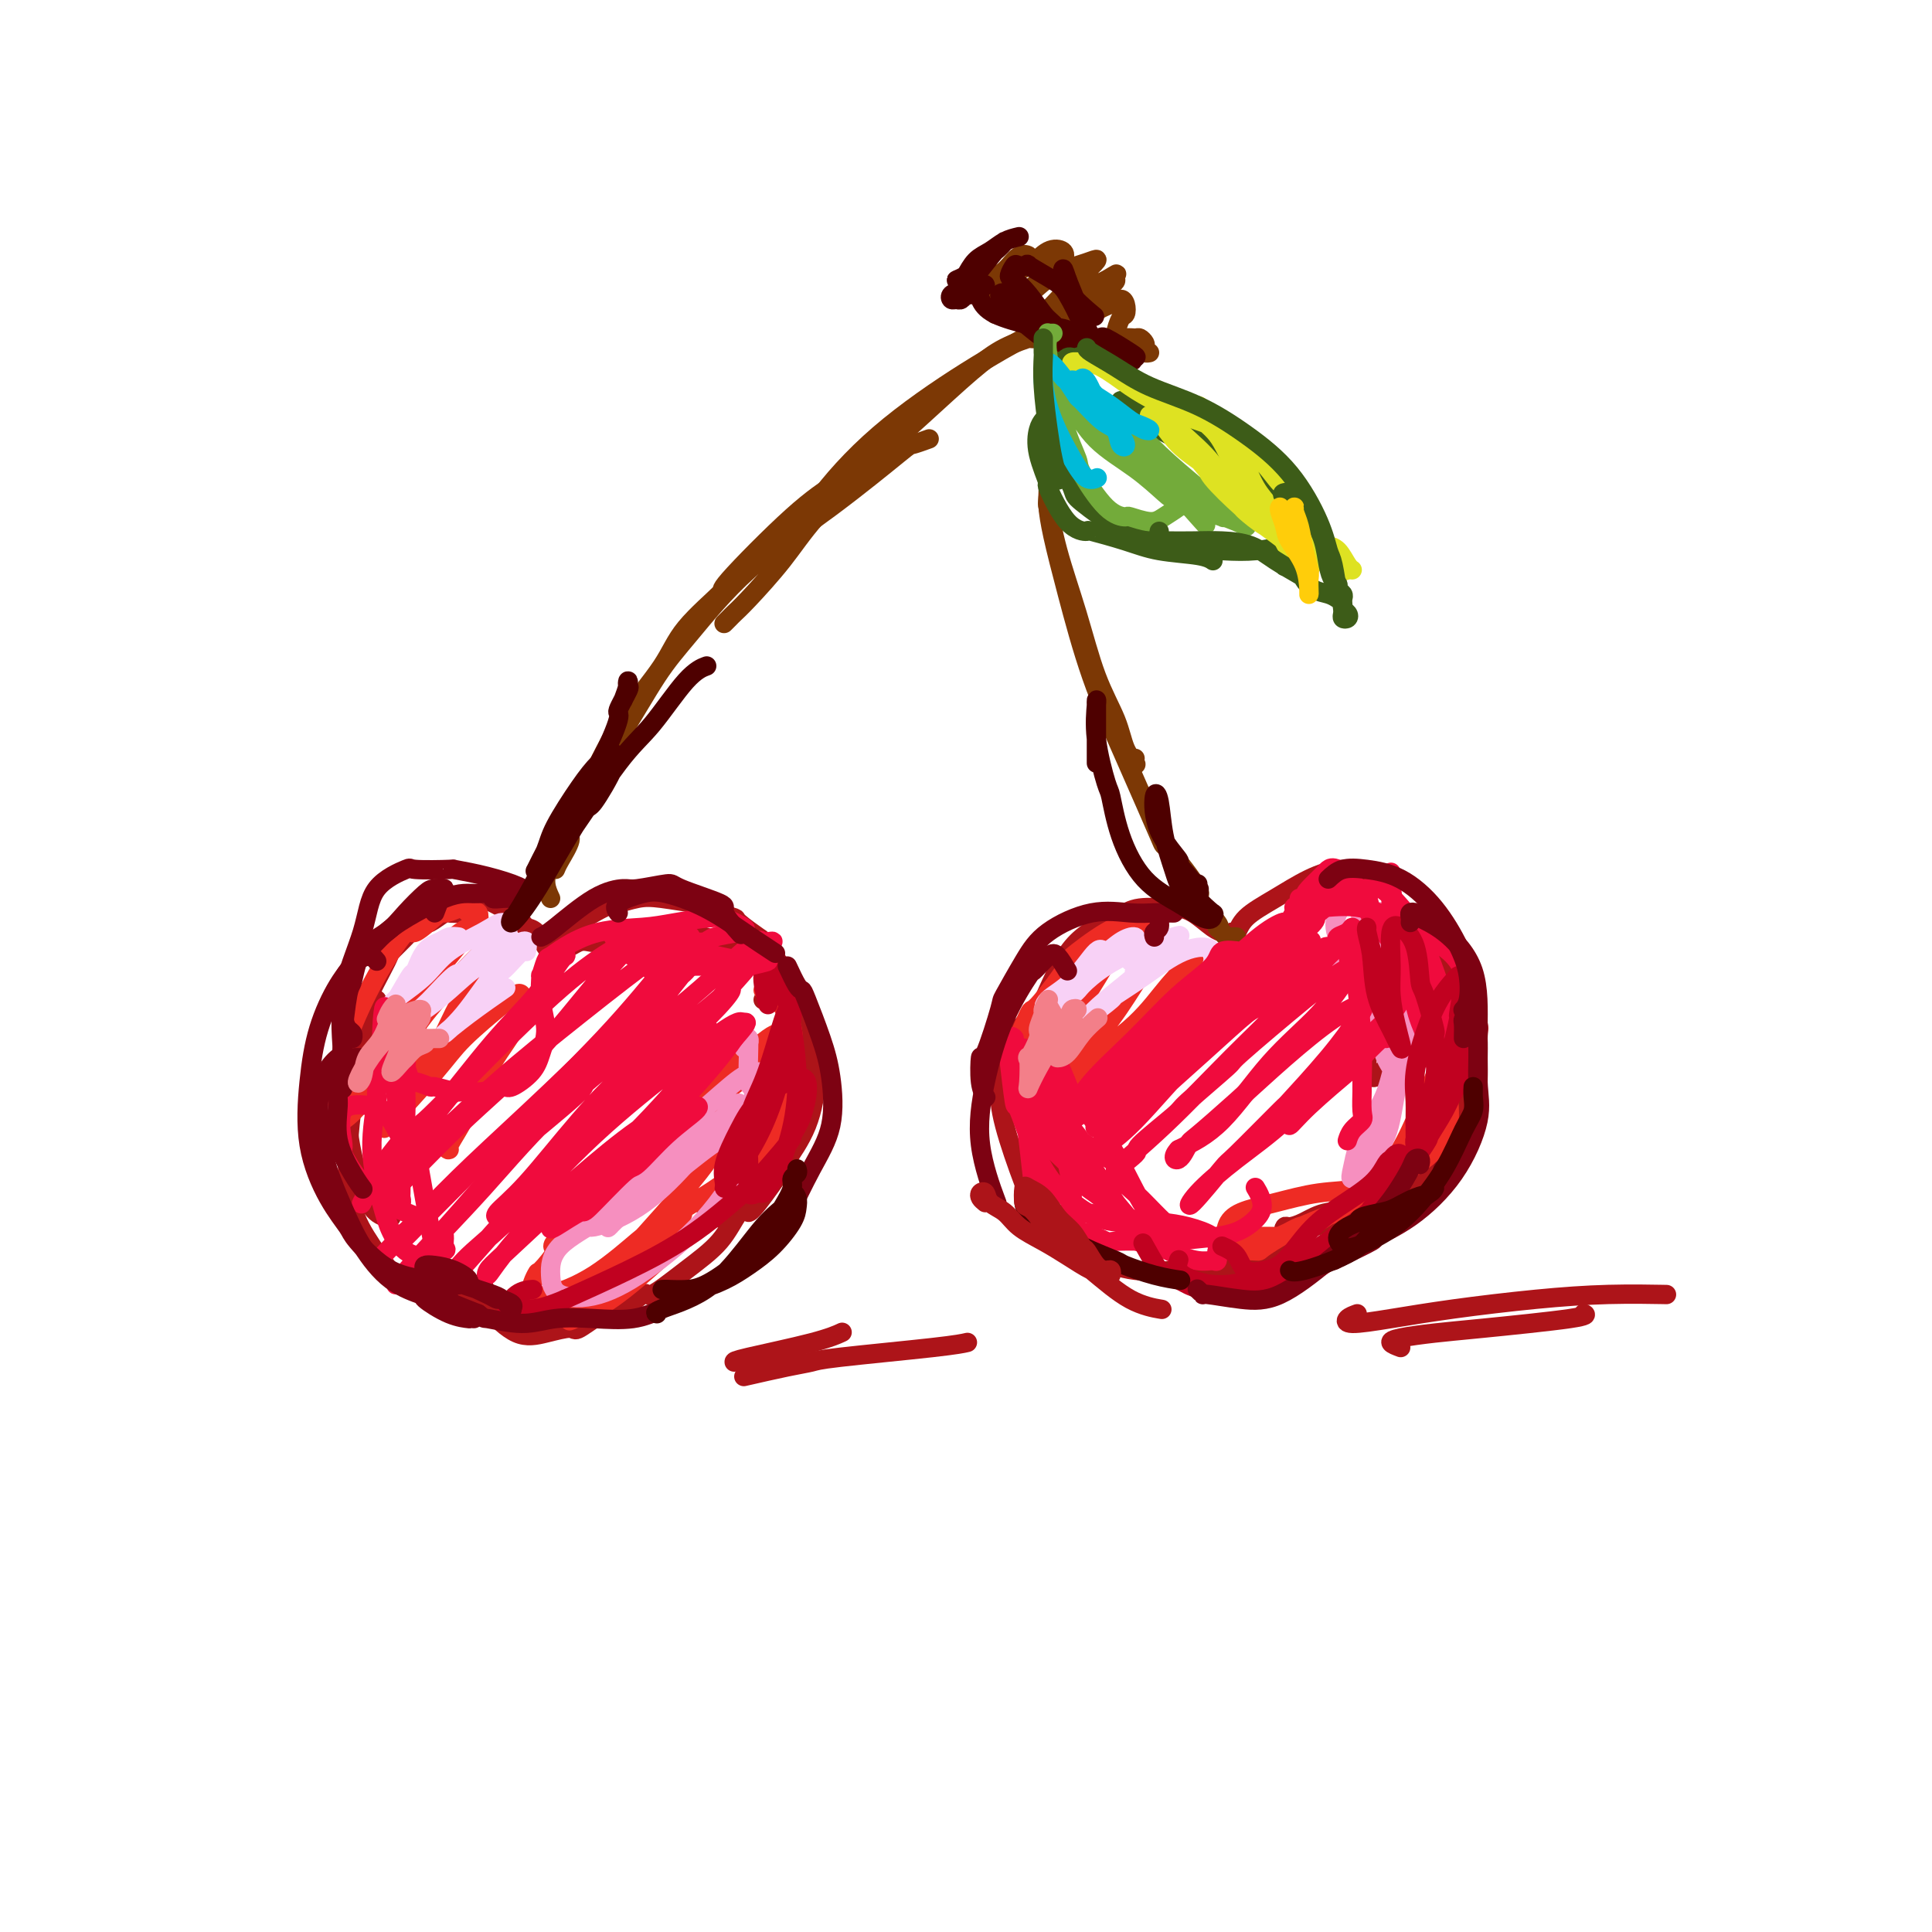 <svg viewBox='0 0 400 400' version='1.1' xmlns='http://www.w3.org/2000/svg' xmlns:xlink='http://www.w3.org/1999/xlink'><g fill='none' stroke='rgb(173,20,25)' stroke-width='4' stroke-linecap='round' stroke-linejoin='round'><path d='M115,199c-0.032,-0.454 -0.063,-0.907 0,-1c0.063,-0.093 0.222,0.175 0,0c-0.222,-0.175 -0.823,-0.792 -1,-1c-0.177,-0.208 0.071,-0.005 0,0c-0.071,0.005 -0.461,-0.188 -1,-1c-0.539,-0.812 -1.226,-2.244 -2,-3c-0.774,-0.756 -1.633,-0.837 -2,-1c-0.367,-0.163 -0.242,-0.408 -1,-1c-0.758,-0.592 -2.401,-1.532 -3,-2c-0.599,-0.468 -0.156,-0.464 -1,-1c-0.844,-0.536 -2.976,-1.611 -4,-2c-1.024,-0.389 -0.940,-0.090 -2,0c-1.060,0.090 -3.265,-0.028 -4,0c-0.735,0.028 -0.001,0.203 -1,1c-0.999,0.797 -3.730,2.214 -5,3c-1.270,0.786 -1.077,0.939 -1,1c0.077,0.061 0.039,0.031 0,0'/><path d='M96,189c-1.244,0.065 -2.488,0.130 -3,0c-0.512,-0.130 -0.292,-0.455 -1,0c-0.708,0.455 -2.345,1.688 -3,2c-0.655,0.312 -0.329,-0.299 -1,0c-0.671,0.299 -2.339,1.507 -3,2c-0.661,0.493 -0.314,0.271 -1,1c-0.686,0.729 -2.406,2.411 -3,3c-0.594,0.589 -0.063,0.087 -1,2c-0.937,1.913 -3.342,6.242 -5,10c-1.658,3.758 -2.567,6.944 -3,11c-0.433,4.056 -0.389,8.982 0,13c0.389,4.018 1.124,7.129 2,10c0.876,2.871 1.895,5.501 3,7c1.105,1.499 2.298,1.865 3,2c0.702,0.135 0.915,0.039 1,0c0.085,-0.039 0.043,-0.019 0,0'/><path d='M78,207c-0.651,2.033 -1.303,4.065 -2,6c-0.697,1.935 -1.440,3.772 -2,6c-0.560,2.228 -0.939,4.847 -1,6c-0.061,1.153 0.195,0.841 0,3c-0.195,2.159 -0.842,6.790 -1,11c-0.158,4.210 0.173,8.000 1,11c0.827,3.000 2.150,5.212 4,8c1.850,2.788 4.227,6.154 7,8c2.773,1.846 5.942,2.172 9,3c3.058,0.828 6.004,2.158 10,3c3.996,0.842 9.040,1.195 12,1c2.960,-0.195 3.835,-0.939 4,-1c0.165,-0.061 -0.379,0.560 1,0c1.379,-0.560 4.680,-2.303 6,-3c1.320,-0.697 0.660,-0.349 0,0'/><path d='M100,266c0.959,2.119 1.917,4.237 2,5c0.083,0.763 -0.711,0.169 0,1c0.711,0.831 2.926,3.086 5,4c2.074,0.914 4.009,0.488 6,0c1.991,-0.488 4.040,-1.037 5,-1c0.960,0.037 0.830,0.658 2,0c1.170,-0.658 3.640,-2.597 5,-3c1.360,-0.403 1.609,0.730 3,0c1.391,-0.730 3.922,-3.322 5,-4c1.078,-0.678 0.703,0.557 2,0c1.297,-0.557 4.268,-2.906 7,-5c2.732,-2.094 5.227,-3.932 7,-6c1.773,-2.068 2.823,-4.364 4,-6c1.177,-1.636 2.479,-2.610 3,-3c0.521,-0.390 0.260,-0.195 0,0'/><path d='M146,250c0.366,0.316 0.733,0.631 1,1c0.267,0.369 0.435,0.790 1,1c0.565,0.210 1.527,0.207 2,0c0.473,-0.207 0.457,-0.618 1,-1c0.543,-0.382 1.645,-0.733 2,-1c0.355,-0.267 -0.035,-0.448 1,-1c1.035,-0.552 3.496,-1.475 5,-3c1.504,-1.525 2.050,-3.653 3,-6c0.950,-2.347 2.304,-4.913 3,-7c0.696,-2.087 0.734,-3.695 1,-5c0.266,-1.305 0.761,-2.309 1,-4c0.239,-1.691 0.221,-4.070 0,-6c-0.221,-1.930 -0.647,-3.410 -1,-5c-0.353,-1.590 -0.633,-3.288 -1,-4c-0.367,-0.712 -0.820,-0.437 -1,-1c-0.180,-0.563 -0.088,-1.962 -1,-4c-0.912,-2.038 -2.830,-4.713 -4,-6c-1.170,-1.287 -1.594,-1.185 -2,-1c-0.406,0.185 -0.796,0.452 -2,0c-1.204,-0.452 -3.222,-1.624 -4,-2c-0.778,-0.376 -0.314,0.043 -1,0c-0.686,-0.043 -2.521,-0.547 -4,-1c-1.479,-0.453 -2.603,-0.855 -4,-1c-1.397,-0.145 -3.067,-0.035 -5,0c-1.933,0.035 -4.128,-0.006 -5,0c-0.872,0.006 -0.422,0.058 -1,0c-0.578,-0.058 -2.185,-0.225 -3,0c-0.815,0.225 -0.837,0.844 -1,1c-0.163,0.156 -0.467,-0.151 -1,0c-0.533,0.151 -1.294,0.758 -2,1c-0.706,0.242 -1.356,0.118 -2,0c-0.644,-0.118 -1.283,-0.231 -2,0c-0.717,0.231 -1.513,0.805 -2,1c-0.487,0.195 -0.664,0.011 -1,0c-0.336,-0.011 -0.832,0.152 -1,0c-0.168,-0.152 -0.007,-0.618 0,-1c0.007,-0.382 -0.141,-0.681 0,-1c0.141,-0.319 0.570,-0.660 1,-1'/><path d='M117,193c-0.151,-0.366 -0.527,0.218 0,0c0.527,-0.218 1.957,-1.239 3,-2c1.043,-0.761 1.699,-1.263 3,-2c1.301,-0.737 3.245,-1.710 4,-2c0.755,-0.290 0.319,0.104 1,0c0.681,-0.104 2.477,-0.704 4,-1c1.523,-0.296 2.773,-0.287 5,0c2.227,0.287 5.431,0.851 7,1c1.569,0.149 1.502,-0.117 2,0c0.498,0.117 1.559,0.617 2,1c0.441,0.383 0.260,0.650 1,1c0.740,0.350 2.401,0.784 3,1c0.599,0.216 0.136,0.216 1,1c0.864,0.784 3.055,2.354 4,3c0.945,0.646 0.645,0.369 1,1c0.355,0.631 1.365,2.170 2,3c0.635,0.830 0.896,0.951 1,1c0.104,0.049 0.052,0.024 0,0'/><path d='M158,207c0.298,-0.306 0.596,-0.612 1,-1c0.404,-0.388 0.913,-0.858 1,-1c0.087,-0.142 -0.249,0.043 0,0c0.249,-0.043 1.082,-0.314 2,0c0.918,0.314 1.919,1.213 3,3c1.081,1.787 2.242,4.462 3,7c0.758,2.538 1.115,4.939 1,8c-0.115,3.061 -0.700,6.782 -2,10c-1.300,3.218 -3.315,5.934 -4,7c-0.685,1.066 -0.039,0.482 -1,2c-0.961,1.518 -3.528,5.140 -5,7c-1.472,1.860 -1.849,1.960 -2,2c-0.151,0.040 -0.075,0.020 0,0'/><path d='M255,195c-0.300,-0.307 -0.600,-0.614 -1,-1c-0.400,-0.386 -0.899,-0.850 -1,-1c-0.101,-0.150 0.195,0.013 0,0c-0.195,-0.013 -0.881,-0.201 -2,-1c-1.119,-0.799 -2.672,-2.210 -4,-3c-1.328,-0.790 -2.430,-0.961 -3,-1c-0.570,-0.039 -0.609,0.053 -2,0c-1.391,-0.053 -4.135,-0.250 -6,0c-1.865,0.250 -2.852,0.949 -5,2c-2.148,1.051 -5.458,2.456 -8,5c-2.542,2.544 -4.317,6.229 -6,10c-1.683,3.771 -3.273,7.629 -4,12c-0.727,4.371 -0.590,9.257 0,13c0.590,3.743 1.632,6.343 2,7c0.368,0.657 0.061,-0.631 1,1c0.939,1.631 3.126,6.180 4,8c0.874,1.820 0.437,0.910 0,0'/><path d='M213,211c-1.460,1.399 -2.919,2.799 -4,5c-1.081,2.201 -1.783,5.204 -2,8c-0.217,2.796 0.051,5.384 1,9c0.949,3.616 2.578,8.261 4,12c1.422,3.739 2.637,6.571 5,9c2.363,2.429 5.873,4.454 9,6c3.127,1.546 5.872,2.613 9,3c3.128,0.387 6.640,0.095 10,0c3.360,-0.095 6.568,0.006 8,0c1.432,-0.006 1.088,-0.117 3,-1c1.912,-0.883 6.079,-2.536 8,-3c1.921,-0.464 1.594,0.260 2,0c0.406,-0.260 1.545,-1.503 2,-2c0.455,-0.497 0.228,-0.249 0,0'/><path d='M258,197c-0.338,-0.330 -0.676,-0.661 -1,-1c-0.324,-0.339 -0.634,-0.688 -1,-1c-0.366,-0.312 -0.789,-0.589 -1,-1c-0.211,-0.411 -0.211,-0.956 0,-1c0.211,-0.044 0.634,0.415 1,0c0.366,-0.415 0.677,-1.702 2,-3c1.323,-1.298 3.660,-2.605 6,-4c2.340,-1.395 4.685,-2.878 7,-4c2.315,-1.122 4.600,-1.882 7,-2c2.400,-0.118 4.916,0.408 7,2c2.084,1.592 3.738,4.252 5,7c1.262,2.748 2.134,5.584 3,8c0.866,2.416 1.728,4.410 2,5c0.272,0.590 -0.045,-0.226 0,1c0.045,1.226 0.451,4.492 0,7c-0.451,2.508 -1.759,4.257 -2,5c-0.241,0.743 0.586,0.479 0,1c-0.586,0.521 -2.584,1.827 -4,3c-1.416,1.173 -2.250,2.212 -3,3c-0.750,0.788 -1.418,1.325 -2,1c-0.582,-0.325 -1.080,-1.510 -1,-3c0.080,-1.490 0.737,-3.283 1,-4c0.263,-0.717 0.131,-0.359 0,0'/><path d='M289,198c1.235,-1.174 2.471,-2.348 3,-3c0.529,-0.652 0.352,-0.783 1,-1c0.648,-0.217 2.122,-0.521 3,0c0.878,0.521 1.160,1.867 2,4c0.840,2.133 2.239,5.054 3,8c0.761,2.946 0.884,5.916 1,9c0.116,3.084 0.223,6.280 0,9c-0.223,2.720 -0.778,4.963 -1,6c-0.222,1.037 -0.111,0.867 -1,2c-0.889,1.133 -2.778,3.570 -4,5c-1.222,1.430 -1.776,1.854 -3,3c-1.224,1.146 -3.119,3.015 -5,5c-1.881,1.985 -3.747,4.086 -6,5c-2.253,0.914 -4.893,0.642 -7,1c-2.107,0.358 -3.682,1.346 -5,2c-1.318,0.654 -2.380,0.974 -3,1c-0.620,0.026 -0.798,-0.241 -1,0c-0.202,0.241 -0.429,0.990 0,1c0.429,0.010 1.513,-0.717 2,-1c0.487,-0.283 0.375,-0.120 1,0c0.625,0.120 1.985,0.197 3,0c1.015,-0.197 1.685,-0.667 3,-1c1.315,-0.333 3.276,-0.529 5,-1c1.724,-0.471 3.212,-1.216 5,-2c1.788,-0.784 3.877,-1.605 6,-3c2.123,-1.395 4.282,-3.363 6,-6c1.718,-2.637 2.996,-5.942 4,-9c1.004,-3.058 1.734,-5.869 2,-9c0.266,-3.131 0.069,-6.583 0,-8c-0.069,-1.417 -0.011,-0.799 0,-3c0.011,-2.201 -0.026,-7.221 0,-9c0.026,-1.779 0.115,-0.316 0,-1c-0.115,-0.684 -0.433,-3.513 -1,-5c-0.567,-1.487 -1.383,-1.631 -2,-2c-0.617,-0.369 -1.033,-0.963 -1,-1c0.033,-0.037 0.517,0.481 1,1'/><path d='M300,195c-0.100,-3.756 1.151,0.855 2,4c0.849,3.145 1.298,4.826 2,7c0.702,2.174 1.659,4.842 2,6c0.341,1.158 0.066,0.805 0,3c-0.066,2.195 0.076,6.939 0,10c-0.076,3.061 -0.371,4.439 -2,7c-1.629,2.561 -4.592,6.305 -7,9c-2.408,2.695 -4.259,4.341 -5,5c-0.741,0.659 -0.370,0.329 0,0'/></g>
<g fill='none' stroke='rgb(124,56,5)' stroke-width='4' stroke-linecap='round' stroke-linejoin='round'><path d='M115,180c0.175,-0.433 0.349,-0.866 1,-2c0.651,-1.134 1.777,-2.969 2,-4c0.223,-1.031 -0.458,-1.259 0,-3c0.458,-1.741 2.055,-4.997 4,-9c1.945,-4.003 4.237,-8.753 7,-13c2.763,-4.247 5.997,-7.990 8,-11c2.003,-3.010 2.775,-5.287 5,-8c2.225,-2.713 5.903,-5.862 7,-7c1.097,-1.138 -0.388,-0.263 2,-3c2.388,-2.737 8.651,-9.084 13,-13c4.349,-3.916 6.786,-5.400 9,-7c2.214,-1.600 4.204,-3.314 5,-4c0.796,-0.686 0.398,-0.343 0,0'/><path d='M114,186c-0.443,-0.946 -0.885,-1.893 -1,-3c-0.115,-1.107 0.099,-2.376 1,-5c0.901,-2.624 2.490,-6.605 5,-11c2.510,-4.395 5.941,-9.205 9,-14c3.059,-4.795 5.745,-9.576 8,-13c2.255,-3.424 4.079,-5.491 7,-9c2.921,-3.509 6.937,-8.461 12,-13c5.063,-4.539 11.172,-8.667 17,-13c5.828,-4.333 11.377,-8.873 14,-11c2.623,-2.127 2.322,-1.842 3,-2c0.678,-0.158 2.337,-0.759 3,-1c0.663,-0.241 0.332,-0.120 0,0'/><path d='M256,194c-0.329,-0.021 -0.658,-0.043 -1,0c-0.342,0.043 -0.697,0.150 -1,0c-0.303,-0.150 -0.555,-0.558 -1,-1c-0.445,-0.442 -1.084,-0.920 -1,-1c0.084,-0.080 0.889,0.236 0,-1c-0.889,-1.236 -3.474,-4.024 -4,-5c-0.526,-0.976 1.007,-0.138 0,-2c-1.007,-1.862 -4.555,-6.422 -6,-8c-1.445,-1.578 -0.786,-0.174 -2,-3c-1.214,-2.826 -4.301,-9.880 -7,-16c-2.699,-6.120 -5.010,-11.304 -7,-17c-1.990,-5.696 -3.657,-11.905 -5,-17c-1.343,-5.095 -2.360,-9.077 -3,-12c-0.640,-2.923 -0.903,-4.787 -1,-6c-0.097,-1.213 -0.028,-1.775 0,-2c0.028,-0.225 0.014,-0.112 0,0'/><path d='M235,157c-0.051,0.367 -0.103,0.733 0,1c0.103,0.267 0.359,0.433 0,0c-0.359,-0.433 -1.335,-1.465 -2,-3c-0.665,-1.535 -1.019,-3.573 -2,-6c-0.981,-2.427 -2.588,-5.243 -4,-9c-1.412,-3.757 -2.627,-8.454 -4,-13c-1.373,-4.546 -2.904,-8.941 -4,-13c-1.096,-4.059 -1.759,-7.783 -2,-9c-0.241,-1.217 -0.062,0.073 0,-3c0.062,-3.073 0.005,-10.507 0,-14c-0.005,-3.493 0.041,-3.044 0,-3c-0.041,0.044 -0.168,-0.318 0,-2c0.168,-1.682 0.630,-4.685 1,-7c0.370,-2.315 0.646,-3.940 1,-5c0.354,-1.060 0.786,-1.553 1,-2c0.214,-0.447 0.212,-0.849 0,-1c-0.212,-0.151 -0.633,-0.051 -1,0c-0.367,0.051 -0.681,0.052 -1,0c-0.319,-0.052 -0.642,-0.159 -1,0c-0.358,0.159 -0.751,0.583 -1,1c-0.249,0.417 -0.355,0.827 -1,1c-0.645,0.173 -1.830,0.107 -2,0c-0.170,-0.107 0.676,-0.256 0,0c-0.676,0.256 -2.875,0.919 -5,2c-2.125,1.081 -4.175,2.582 -7,5c-2.825,2.418 -6.423,5.754 -10,9c-3.577,3.246 -7.133,6.404 -11,10c-3.867,3.596 -8.044,7.632 -11,11c-2.956,3.368 -4.691,6.069 -7,9c-2.309,2.931 -5.193,6.092 -7,8c-1.807,1.908 -2.536,2.563 -3,3c-0.464,0.437 -0.663,0.656 -1,1c-0.337,0.344 -0.810,0.813 -1,1c-0.190,0.187 -0.095,0.094 0,0'/><path d='M159,119c0.727,-2.184 1.455,-4.367 2,-5c0.545,-0.633 0.908,0.285 2,-1c1.092,-1.285 2.914,-4.772 6,-9c3.086,-4.228 7.435,-9.195 13,-14c5.565,-4.805 12.344,-9.447 18,-13c5.656,-3.553 10.187,-6.015 12,-7c1.813,-0.985 0.906,-0.492 0,0'/><path d='M212,53c0.578,0.081 1.157,0.163 1,0c-0.157,-0.163 -1.048,-0.570 -2,0c-0.952,0.570 -1.965,2.116 -3,3c-1.035,0.884 -2.093,1.107 -3,2c-0.907,0.893 -1.661,2.457 -2,3c-0.339,0.543 -0.261,0.064 0,0c0.261,-0.064 0.705,0.287 1,0c0.295,-0.287 0.440,-1.213 1,-2c0.560,-0.787 1.535,-1.435 3,-2c1.465,-0.565 3.419,-1.047 5,-2c1.581,-0.953 2.790,-2.378 4,-3c1.210,-0.622 2.423,-0.442 3,0c0.577,0.442 0.519,1.144 0,2c-0.519,0.856 -1.497,1.864 -3,3c-1.503,1.136 -3.529,2.399 -4,3c-0.471,0.601 0.615,0.539 0,1c-0.615,0.461 -2.932,1.443 -4,2c-1.068,0.557 -0.889,0.688 -1,1c-0.111,0.312 -0.512,0.804 -1,1c-0.488,0.196 -1.062,0.096 -1,0c0.062,-0.096 0.761,-0.186 1,0c0.239,0.186 0.017,0.649 1,0c0.983,-0.649 3.169,-2.411 5,-4c1.831,-1.589 3.305,-3.006 5,-4c1.695,-0.994 3.609,-1.565 5,-2c1.391,-0.435 2.258,-0.733 3,-1c0.742,-0.267 1.358,-0.503 1,0c-0.358,0.503 -1.690,1.746 -3,3c-1.310,1.254 -2.599,2.521 -4,4c-1.401,1.479 -2.913,3.172 -4,4c-1.087,0.828 -1.749,0.791 -2,1c-0.251,0.209 -0.092,0.664 0,1c0.092,0.336 0.117,0.554 1,0c0.883,-0.554 2.622,-1.880 4,-3c1.378,-1.120 2.394,-2.034 4,-3c1.606,-0.966 3.803,-1.983 6,-3'/><path d='M229,58c2.770,-1.672 2.195,-1.351 2,-1c-0.195,0.351 -0.010,0.732 0,1c0.010,0.268 -0.153,0.423 -1,1c-0.847,0.577 -2.376,1.576 -3,2c-0.624,0.424 -0.341,0.273 -1,1c-0.659,0.727 -2.259,2.333 -3,3c-0.741,0.667 -0.622,0.394 -1,1c-0.378,0.606 -1.254,2.092 -2,3c-0.746,0.908 -1.364,1.239 -1,1c0.364,-0.239 1.708,-1.049 3,-2c1.292,-0.951 2.532,-2.043 4,-3c1.468,-0.957 3.165,-1.780 4,-2c0.835,-0.220 0.810,0.163 1,0c0.190,-0.163 0.597,-0.870 1,-1c0.403,-0.130 0.803,0.318 1,1c0.197,0.682 0.193,1.597 0,2c-0.193,0.403 -0.574,0.295 -1,1c-0.426,0.705 -0.896,2.225 -1,3c-0.104,0.775 0.160,0.806 0,1c-0.160,0.194 -0.744,0.550 -1,1c-0.256,0.450 -0.185,0.996 0,1c0.185,0.004 0.484,-0.532 1,-1c0.516,-0.468 1.249,-0.869 2,-1c0.751,-0.131 1.521,0.007 2,0c0.479,-0.007 0.668,-0.160 1,0c0.332,0.160 0.807,0.631 1,1c0.193,0.369 0.103,0.635 0,1c-0.103,0.365 -0.220,0.829 0,1c0.220,0.171 0.777,0.049 1,0c0.223,-0.049 0.111,-0.024 0,0'/></g>
<g fill='none' stroke='rgb(238,43,36)' stroke-width='4' stroke-linecap='round' stroke-linejoin='round'><path d='M98,193c0.398,-0.621 0.797,-1.242 1,-2c0.203,-0.758 0.211,-1.655 0,-2c-0.211,-0.345 -0.643,-0.140 -1,0c-0.357,0.140 -0.641,0.215 -1,0c-0.359,-0.215 -0.794,-0.720 -1,-1c-0.206,-0.280 -0.184,-0.334 -1,0c-0.816,0.334 -2.470,1.055 -3,1c-0.530,-0.055 0.066,-0.885 -1,0c-1.066,0.885 -3.792,3.485 -5,4c-1.208,0.515 -0.898,-1.057 -2,0c-1.102,1.057 -3.617,4.741 -6,9c-2.383,4.259 -4.633,9.093 -6,13c-1.367,3.907 -1.852,6.886 -2,9c-0.148,2.114 0.040,3.363 0,4c-0.040,0.637 -0.309,0.661 0,1c0.309,0.339 1.194,0.992 2,1c0.806,0.008 1.532,-0.628 2,-1c0.468,-0.372 0.679,-0.479 1,-1c0.321,-0.521 0.751,-1.457 1,-2c0.249,-0.543 0.316,-0.695 1,-2c0.684,-1.305 1.984,-3.763 3,-6c1.016,-2.237 1.747,-4.253 2,-5c0.253,-0.747 0.028,-0.224 1,-2c0.972,-1.776 3.140,-5.850 5,-9c1.860,-3.150 3.411,-5.375 5,-7c1.589,-1.625 3.215,-2.651 4,-3c0.785,-0.349 0.727,-0.021 0,1c-0.727,1.021 -2.124,2.735 -4,5c-1.876,2.265 -4.230,5.080 -5,6c-0.770,0.920 0.044,-0.057 -1,2c-1.044,2.057 -3.945,7.148 -5,9c-1.055,1.852 -0.265,0.467 -2,3c-1.735,2.533 -5.995,8.985 -8,12c-2.005,3.015 -1.755,2.593 -1,2c0.755,-0.593 2.014,-1.358 4,-4c1.986,-2.642 4.698,-7.161 6,-9c1.302,-1.839 1.194,-0.998 2,-2c0.806,-1.002 2.525,-3.846 5,-7c2.475,-3.154 5.705,-6.619 8,-9c2.295,-2.381 3.656,-3.680 4,-4c0.344,-0.320 -0.330,0.337 -1,2c-0.670,1.663 -1.335,4.331 -2,7'/><path d='M97,206c-0.684,1.354 -0.894,0.240 -2,2c-1.106,1.760 -3.110,6.396 -4,8c-0.890,1.604 -0.668,0.177 -2,2c-1.332,1.823 -4.219,6.896 -6,10c-1.781,3.104 -2.455,4.238 -3,5c-0.545,0.762 -0.962,1.152 1,-1c1.962,-2.152 6.302,-6.847 9,-10c2.698,-3.153 3.756,-4.764 6,-7c2.244,-2.236 5.676,-5.098 8,-7c2.324,-1.902 3.540,-2.846 4,-2c0.460,0.846 0.166,3.480 -1,6c-1.166,2.520 -3.202,4.924 -5,8c-1.798,3.076 -3.358,6.825 -5,10c-1.642,3.175 -3.365,5.778 -4,7c-0.635,1.222 -0.181,1.063 0,1c0.181,-0.063 0.091,-0.032 0,0'/><path d='M158,205c0.926,0.354 1.852,0.707 3,2c1.148,1.293 2.518,3.524 3,6c0.482,2.476 0.076,5.197 0,7c-0.076,1.803 0.178,2.689 0,4c-0.178,1.311 -0.788,3.047 -1,4c-0.212,0.953 -0.026,1.122 -1,3c-0.974,1.878 -3.107,5.466 -4,7c-0.893,1.534 -0.547,1.016 -2,3c-1.453,1.984 -4.704,6.472 -7,9c-2.296,2.528 -3.636,3.097 -6,5c-2.364,1.903 -5.752,5.139 -9,8c-3.248,2.861 -6.355,5.345 -9,7c-2.645,1.655 -4.827,2.480 -6,3c-1.173,0.520 -1.336,0.734 -1,0c0.336,-0.734 1.172,-2.415 3,-4c1.828,-1.585 4.650,-3.075 7,-5c2.350,-1.925 4.228,-4.284 5,-5c0.772,-0.716 0.437,0.212 2,-1c1.563,-1.212 5.025,-4.563 6,-6c0.975,-1.437 -0.535,-0.960 1,-2c1.535,-1.040 6.117,-3.599 9,-6c2.883,-2.401 4.067,-4.646 5,-7c0.933,-2.354 1.616,-4.816 2,-7c0.384,-2.184 0.468,-4.089 0,-6c-0.468,-1.911 -1.488,-3.830 -2,-5c-0.512,-1.170 -0.515,-1.593 -1,-2c-0.485,-0.407 -1.451,-0.797 -2,-1c-0.549,-0.203 -0.682,-0.218 -1,0c-0.318,0.218 -0.820,0.667 -1,1c-0.180,0.333 -0.039,0.548 0,2c0.039,1.452 -0.026,4.142 0,5c0.026,0.858 0.143,-0.116 0,1c-0.143,1.116 -0.547,4.321 -1,7c-0.453,2.679 -0.954,4.830 -4,9c-3.046,4.170 -8.637,10.358 -11,13c-2.363,2.642 -1.499,1.739 -3,3c-1.501,1.261 -5.366,4.686 -9,7c-3.634,2.314 -7.038,3.518 -9,4c-1.962,0.482 -2.481,0.241 -3,0'/><path d='M111,268c-1.860,-0.291 -0.511,-3.018 0,-4c0.511,-0.982 0.184,-0.220 1,-1c0.816,-0.780 2.777,-3.103 3,-4c0.223,-0.897 -1.290,-0.367 0,-2c1.290,-1.633 5.384,-5.429 9,-9c3.616,-3.571 6.754,-6.915 11,-11c4.246,-4.085 9.599,-8.910 14,-13c4.401,-4.090 7.849,-7.447 10,-9c2.151,-1.553 3.003,-1.304 2,0c-1.003,1.304 -3.862,3.661 -5,5c-1.138,1.339 -0.556,1.659 -2,3c-1.444,1.341 -4.915,3.703 -6,5c-1.085,1.297 0.216,1.528 -2,4c-2.216,2.472 -7.947,7.186 -10,9c-2.053,1.814 -0.426,0.730 -3,3c-2.574,2.270 -9.347,7.896 -12,10c-2.653,2.104 -1.184,0.687 -2,1c-0.816,0.313 -3.916,2.355 -4,2c-0.084,-0.355 2.848,-3.109 7,-7c4.152,-3.891 9.525,-8.919 12,-11c2.475,-2.081 2.051,-1.214 4,-3c1.949,-1.786 6.271,-6.225 8,-8c1.729,-1.775 0.864,-0.888 0,0'/><path d='M242,199c-0.355,-0.949 -0.709,-1.898 -1,-3c-0.291,-1.102 -0.518,-2.357 -1,-3c-0.482,-0.643 -1.220,-0.674 -2,-1c-0.780,-0.326 -1.604,-0.947 -3,-1c-1.396,-0.053 -3.366,0.462 -6,2c-2.634,1.538 -5.932,4.098 -7,5c-1.068,0.902 0.095,0.147 -1,2c-1.095,1.853 -4.450,6.316 -6,8c-1.550,1.684 -1.297,0.590 -2,2c-0.703,1.410 -2.362,5.325 -3,7c-0.638,1.675 -0.255,1.111 0,2c0.255,0.889 0.384,3.233 1,5c0.616,1.767 1.721,2.957 3,4c1.279,1.043 2.734,1.937 4,2c1.266,0.063 2.343,-0.707 3,-1c0.657,-0.293 0.894,-0.110 1,-1c0.106,-0.890 0.080,-2.855 0,-5c-0.080,-2.145 -0.213,-4.470 0,-7c0.213,-2.530 0.771,-5.263 2,-8c1.229,-2.737 3.127,-5.476 4,-7c0.873,-1.524 0.721,-1.832 2,-3c1.279,-1.168 3.991,-3.194 6,-4c2.009,-0.806 3.317,-0.391 4,0c0.683,0.391 0.741,0.757 0,2c-0.741,1.243 -2.281,3.362 -4,6c-1.719,2.638 -3.615,5.793 -6,9c-2.385,3.207 -5.257,6.466 -7,9c-1.743,2.534 -2.355,4.345 -3,5c-0.645,0.655 -1.321,0.156 -1,0c0.321,-0.156 1.641,0.032 3,-1c1.359,-1.032 2.758,-3.284 3,-4c0.242,-0.716 -0.673,0.104 1,-1c1.673,-1.104 5.933,-4.131 9,-7c3.067,-2.869 4.941,-5.580 7,-8c2.059,-2.420 4.303,-4.549 5,-5c0.697,-0.451 -0.151,0.774 -1,2'/><path d='M246,201c2.906,-1.921 -2.828,5.276 -6,9c-3.172,3.724 -3.782,3.975 -4,4c-0.218,0.025 -0.045,-0.175 -1,1c-0.955,1.175 -3.037,3.727 -4,5c-0.963,1.273 -0.808,1.269 -1,2c-0.192,0.731 -0.730,2.199 -1,3c-0.270,0.801 -0.271,0.936 0,1c0.271,0.064 0.815,0.058 2,-1c1.185,-1.058 3.011,-3.170 5,-5c1.989,-1.830 4.140,-3.380 5,-4c0.860,-0.620 0.430,-0.310 0,0'/><path d='M304,202c0.038,1.003 0.076,2.005 0,4c-0.076,1.995 -0.267,4.981 -1,8c-0.733,3.019 -2.007,6.069 -4,10c-1.993,3.931 -4.703,8.742 -8,13c-3.297,4.258 -7.180,7.964 -11,11c-3.820,3.036 -7.577,5.401 -9,6c-1.423,0.599 -0.512,-0.570 -2,0c-1.488,0.570 -5.373,2.879 -7,4c-1.627,1.121 -0.995,1.055 -2,1c-1.005,-0.055 -3.648,-0.099 -5,-1c-1.352,-0.901 -1.414,-2.660 -1,-4c0.414,-1.340 1.304,-2.262 3,-3c1.696,-0.738 4.198,-1.294 7,-2c2.802,-0.706 5.902,-1.563 9,-2c3.098,-0.437 6.193,-0.453 9,-1c2.807,-0.547 5.326,-1.624 8,-3c2.674,-1.376 5.502,-3.050 7,-5c1.498,-1.950 1.666,-4.177 2,-5c0.334,-0.823 0.835,-0.241 1,-1c0.165,-0.759 -0.007,-2.857 0,-4c0.007,-1.143 0.194,-1.331 0,-3c-0.194,-1.669 -0.768,-4.820 -1,-7c-0.232,-2.180 -0.122,-3.390 0,-4c0.122,-0.610 0.255,-0.620 0,1c-0.255,1.620 -0.900,4.871 -2,8c-1.100,3.129 -2.657,6.134 -4,9c-1.343,2.866 -2.474,5.591 -5,9c-2.526,3.409 -6.447,7.502 -8,9c-1.553,1.498 -0.736,0.401 -3,1c-2.264,0.599 -7.607,2.892 -10,4c-2.393,1.108 -1.837,1.029 -4,1c-2.163,-0.029 -7.047,-0.008 -9,0c-1.953,0.008 -0.977,0.004 0,0'/></g>
<g fill='none' stroke='rgb(248,209,246)' stroke-width='4' stroke-linecap='round' stroke-linejoin='round'><path d='M95,194c-0.694,-0.086 -1.388,-0.171 -2,0c-0.612,0.171 -1.141,0.599 -2,1c-0.859,0.401 -2.049,0.774 -3,2c-0.951,1.226 -1.663,3.305 -2,4c-0.337,0.695 -0.299,0.007 -1,1c-0.701,0.993 -2.140,3.666 -3,5c-0.860,1.334 -1.139,1.329 -1,1c0.139,-0.329 0.698,-0.983 2,-2c1.302,-1.017 3.346,-2.398 5,-4c1.654,-1.602 2.916,-3.427 5,-5c2.084,-1.573 4.989,-2.895 7,-4c2.011,-1.105 3.127,-1.994 4,-2c0.873,-0.006 1.502,0.870 1,2c-0.502,1.130 -2.134,2.512 -3,3c-0.866,0.488 -0.966,0.080 -2,1c-1.034,0.920 -3.004,3.168 -4,4c-0.996,0.832 -1.020,0.246 -2,1c-0.980,0.754 -2.917,2.846 -4,4c-1.083,1.154 -1.311,1.370 -2,2c-0.689,0.630 -1.839,1.676 -2,2c-0.161,0.324 0.668,-0.073 2,-1c1.332,-0.927 3.166,-2.383 5,-4c1.834,-1.617 3.668,-3.394 6,-5c2.332,-1.606 5.160,-3.041 7,-4c1.840,-0.959 2.690,-1.441 3,-1c0.310,0.441 0.079,1.804 0,2c-0.079,0.196 -0.008,-0.774 -1,0c-0.992,0.774 -3.049,3.294 -4,4c-0.951,0.706 -0.797,-0.400 -2,1c-1.203,1.400 -3.764,5.306 -6,8c-2.236,2.694 -4.146,4.176 -4,4c0.146,-0.176 2.347,-2.009 5,-4c2.653,-1.991 5.758,-4.140 7,-5c1.242,-0.860 0.621,-0.430 0,0'/><path d='M234,199c0.354,-1.030 0.708,-2.061 1,-3c0.292,-0.939 0.523,-1.787 0,-2c-0.523,-0.213 -1.800,0.211 -3,1c-1.200,0.789 -2.322,1.945 -3,2c-0.678,0.055 -0.910,-0.990 -2,0c-1.090,0.990 -3.038,4.016 -5,6c-1.962,1.984 -3.939,2.926 -5,4c-1.061,1.074 -1.206,2.278 0,2c1.206,-0.278 3.762,-2.039 5,-3c1.238,-0.961 1.157,-1.121 2,-2c0.843,-0.879 2.608,-2.477 5,-4c2.392,-1.523 5.409,-2.971 8,-4c2.591,-1.029 4.756,-1.639 6,-2c1.244,-0.361 1.569,-0.474 1,0c-0.569,0.474 -2.031,1.535 -4,3c-1.969,1.465 -4.446,3.334 -5,4c-0.554,0.666 0.814,0.129 0,1c-0.814,0.871 -3.810,3.151 -6,5c-2.190,1.849 -3.576,3.266 -3,3c0.576,-0.266 3.112,-2.216 4,-3c0.888,-0.784 0.126,-0.402 1,-1c0.874,-0.598 3.384,-2.177 6,-4c2.616,-1.823 5.338,-3.889 8,-5c2.662,-1.111 5.263,-1.267 6,0c0.737,1.267 -0.390,3.958 -1,5c-0.610,1.042 -0.703,0.434 -1,1c-0.297,0.566 -0.799,2.304 -1,3c-0.201,0.696 -0.100,0.348 0,0'/></g>
<g fill='none' stroke='rgb(246,143,191)' stroke-width='4' stroke-linecap='round' stroke-linejoin='round'><path d='M286,200c0.331,-0.763 0.662,-1.526 1,-2c0.338,-0.474 0.682,-0.659 1,-1c0.318,-0.341 0.609,-0.837 1,-1c0.391,-0.163 0.883,0.007 1,0c0.117,-0.007 -0.141,-0.191 0,1c0.141,1.191 0.681,3.757 1,7c0.319,3.243 0.418,7.165 0,11c-0.418,3.835 -1.353,7.584 -2,11c-0.647,3.416 -1.008,6.497 -2,9c-0.992,2.503 -2.617,4.426 -4,6c-1.383,1.574 -2.523,2.799 -3,3c-0.477,0.201 -0.290,-0.623 0,-2c0.290,-1.377 0.683,-3.306 1,-4c0.317,-0.694 0.557,-0.154 1,-1c0.443,-0.846 1.090,-3.079 2,-5c0.910,-1.921 2.084,-3.529 3,-6c0.916,-2.471 1.574,-5.804 2,-7c0.426,-1.196 0.619,-0.255 1,-2c0.381,-1.745 0.950,-6.177 1,-10c0.050,-3.823 -0.418,-7.037 -1,-9c-0.582,-1.963 -1.277,-2.673 -2,-3c-0.723,-0.327 -1.473,-0.270 -2,0c-0.527,0.270 -0.831,0.752 -1,1c-0.169,0.248 -0.205,0.261 0,1c0.205,0.739 0.649,2.202 1,3c0.351,0.798 0.609,0.929 1,2c0.391,1.071 0.915,3.081 1,4c0.085,0.919 -0.271,0.746 0,2c0.271,1.254 1.167,3.935 2,6c0.833,2.065 1.604,3.514 2,5c0.396,1.486 0.418,3.009 0,4c-0.418,0.991 -1.275,1.451 -2,1c-0.725,-0.451 -1.318,-1.812 -2,-3c-0.682,-1.188 -1.453,-2.205 -2,-5c-0.547,-2.795 -0.871,-7.370 -1,-10c-0.129,-2.630 -0.065,-3.315 0,-4'/><path d='M285,202c-0.159,-2.390 -0.057,-1.363 0,-3c0.057,-1.637 0.068,-5.936 0,-8c-0.068,-2.064 -0.215,-1.893 0,-2c0.215,-0.107 0.790,-0.491 1,0c0.210,0.491 0.053,1.859 0,3c-0.053,1.141 -0.002,2.057 0,3c0.002,0.943 -0.043,1.915 0,3c0.043,1.085 0.175,2.284 0,3c-0.175,0.716 -0.657,0.947 -1,1c-0.343,0.053 -0.547,-0.074 -1,0c-0.453,0.074 -1.154,0.347 -2,0c-0.846,-0.347 -1.838,-1.316 -2,-2c-0.162,-0.684 0.505,-1.084 0,-2c-0.505,-0.916 -2.183,-2.350 -3,-4c-0.817,-1.650 -0.773,-3.517 0,-5c0.773,-1.483 2.274,-2.583 3,-3c0.726,-0.417 0.678,-0.150 1,1c0.322,1.150 1.014,3.184 1,5c-0.014,1.816 -0.736,3.415 -2,5c-1.264,1.585 -3.071,3.157 -4,4c-0.929,0.843 -0.981,0.958 -1,1c-0.019,0.042 -0.005,0.012 0,0c0.005,-0.012 0.003,-0.006 0,0'/><path d='M154,217c-0.114,-0.808 -0.228,-1.616 0,-2c0.228,-0.384 0.796,-0.346 1,0c0.204,0.346 0.042,0.998 0,1c-0.042,0.002 0.035,-0.647 0,1c-0.035,1.647 -0.182,5.590 0,7c0.182,1.410 0.691,0.287 1,2c0.309,1.713 0.416,6.262 -1,11c-1.416,4.738 -4.355,9.666 -8,14c-3.645,4.334 -7.996,8.075 -12,11c-4.004,2.925 -7.662,5.032 -11,6c-3.338,0.968 -6.357,0.795 -8,0c-1.643,-0.795 -1.910,-2.211 -2,-4c-0.090,-1.789 -0.002,-3.951 2,-6c2.002,-2.049 5.917,-3.986 7,-5c1.083,-1.014 -0.666,-1.106 1,-2c1.666,-0.894 6.747,-2.589 11,-5c4.253,-2.411 7.678,-5.537 11,-8c3.322,-2.463 6.542,-4.262 9,-6c2.458,-1.738 4.154,-3.414 5,-5c0.846,-1.586 0.844,-3.083 0,-4c-0.844,-0.917 -2.528,-1.253 -4,-1c-1.472,0.253 -2.730,1.096 -5,3c-2.270,1.904 -5.550,4.867 -7,6c-1.450,1.133 -1.069,0.434 -2,1c-0.931,0.566 -3.173,2.396 -5,5c-1.827,2.604 -3.240,5.980 -5,9c-1.760,3.020 -3.869,5.682 -5,7c-1.131,1.318 -1.285,1.291 -1,1c0.285,-0.291 1.011,-0.845 2,-2c0.989,-1.155 2.243,-2.912 5,-6c2.757,-3.088 7.017,-7.508 10,-10c2.983,-2.492 4.691,-3.056 6,-4c1.309,-0.944 2.221,-2.267 3,-3c0.779,-0.733 1.425,-0.877 1,0c-0.425,0.877 -1.922,2.775 -2,3c-0.078,0.225 1.263,-1.221 0,0c-1.263,1.221 -5.132,5.111 -9,9'/><path d='M142,241c-3.288,3.640 -6.510,6.741 -10,9c-3.490,2.259 -7.250,3.677 -9,4c-1.750,0.323 -1.490,-0.450 1,-3c2.490,-2.550 7.209,-6.879 10,-9c2.791,-2.121 3.655,-2.035 4,-2c0.345,0.035 0.173,0.017 0,0'/></g>
<g fill='none' stroke='rgb(240,11,61)' stroke-width='4' stroke-linecap='round' stroke-linejoin='round'><path d='M293,193c-0.422,-0.015 -0.843,-0.030 -1,0c-0.157,0.030 -0.049,0.106 0,0c0.049,-0.106 0.040,-0.394 0,0c-0.040,0.394 -0.112,1.471 0,3c0.112,1.529 0.409,3.511 1,6c0.591,2.489 1.476,5.486 2,8c0.524,2.514 0.686,4.547 1,6c0.314,1.453 0.780,2.327 1,3c0.220,0.673 0.195,1.145 0,1c-0.195,-0.145 -0.561,-0.908 -1,-2c-0.439,-1.092 -0.951,-2.512 -1,-3c-0.049,-0.488 0.365,-0.043 0,-1c-0.365,-0.957 -1.509,-3.318 -2,-6c-0.491,-2.682 -0.328,-5.687 -1,-9c-0.672,-3.313 -2.180,-6.935 -3,-10c-0.820,-3.065 -0.952,-5.573 -1,-7c-0.048,-1.427 -0.013,-1.774 0,-1c0.013,0.774 0.004,2.671 0,5c-0.004,2.329 -0.002,5.092 0,6c0.002,0.908 0.003,-0.040 0,1c-0.003,1.040 -0.010,4.067 0,6c0.010,1.933 0.037,2.773 0,3c-0.037,0.227 -0.140,-0.157 0,0c0.140,0.157 0.522,0.855 1,1c0.478,0.145 1.052,-0.263 1,-1c-0.052,-0.737 -0.731,-1.802 -1,-3c-0.269,-1.198 -0.128,-2.528 -1,-4c-0.872,-1.472 -2.756,-3.087 -4,-5c-1.244,-1.913 -1.846,-4.124 -3,-6c-1.154,-1.876 -2.858,-3.416 -4,-4c-1.142,-0.584 -1.721,-0.211 -2,0c-0.279,0.211 -0.259,0.260 -1,1c-0.741,0.740 -2.243,2.171 -3,3c-0.757,0.829 -0.770,1.057 -1,2c-0.230,0.943 -0.677,2.600 -1,3c-0.323,0.400 -0.521,-0.457 -1,0c-0.479,0.457 -1.240,2.229 -2,4'/><path d='M266,193c-1.825,2.649 -0.888,2.773 -1,3c-0.112,0.227 -1.274,0.558 -2,1c-0.726,0.442 -1.018,0.995 -1,1c0.018,0.005 0.344,-0.539 1,-1c0.656,-0.461 1.641,-0.838 2,-1c0.359,-0.162 0.093,-0.110 1,-1c0.907,-0.890 2.989,-2.723 4,-4c1.011,-1.277 0.953,-2.000 1,-2c0.047,0.000 0.200,0.723 1,0c0.800,-0.723 2.245,-2.890 3,-4c0.755,-1.110 0.818,-1.162 0,-1c-0.818,0.162 -2.516,0.539 -4,2c-1.484,1.461 -2.753,4.006 -5,6c-2.247,1.994 -5.470,3.437 -8,5c-2.530,1.563 -4.366,3.245 -5,4c-0.634,0.755 -0.066,0.584 1,0c1.066,-0.584 2.628,-1.582 3,-2c0.372,-0.418 -0.447,-0.257 1,-1c1.447,-0.743 5.160,-2.390 8,-4c2.840,-1.610 4.805,-3.183 7,-5c2.195,-1.817 4.619,-3.878 6,-5c1.381,-1.122 1.720,-1.307 1,-1c-0.720,0.307 -2.498,1.104 -5,3c-2.502,1.896 -5.726,4.891 -8,7c-2.274,2.109 -3.597,3.333 -5,4c-1.403,0.667 -2.886,0.779 -4,1c-1.114,0.221 -1.858,0.551 -1,0c0.858,-0.551 3.317,-1.984 5,-3c1.683,-1.016 2.589,-1.615 4,-3c1.411,-1.385 3.327,-3.557 5,-5c1.673,-1.443 3.104,-2.158 4,-3c0.896,-0.842 1.256,-1.812 1,-2c-0.256,-0.188 -1.128,0.406 -2,1'/><path d='M274,183c1.925,-1.916 -1.262,0.794 -3,2c-1.738,1.206 -2.027,0.909 -2,1c0.027,0.091 0.370,0.571 0,1c-0.370,0.429 -1.453,0.805 -1,1c0.453,0.195 2.441,0.207 5,0c2.559,-0.207 5.689,-0.632 9,0c3.311,0.632 6.803,2.320 10,4c3.197,1.680 6.100,3.351 8,5c1.900,1.649 2.798,3.277 3,5c0.202,1.723 -0.292,3.541 -1,5c-0.708,1.459 -1.631,2.560 -2,3c-0.369,0.440 -0.185,0.220 0,0'/><path d='M284,189c-0.429,-1.579 -0.858,-3.159 -1,-4c-0.142,-0.841 0.002,-0.944 0,-1c-0.002,-0.056 -0.149,-0.065 0,0c0.149,0.065 0.595,0.203 1,0c0.405,-0.203 0.771,-0.747 2,0c1.229,0.747 3.323,2.786 5,5c1.677,2.214 2.936,4.604 4,7c1.064,2.396 1.931,4.800 3,8c1.069,3.200 2.338,7.198 2,10c-0.338,2.802 -2.283,4.408 -3,5c-0.717,0.592 -0.205,0.169 0,0c0.205,-0.169 0.102,-0.085 0,0'/><path d='M214,224c-0.308,-1.846 -0.615,-3.692 -1,-5c-0.385,-1.308 -0.846,-2.079 -1,-2c-0.154,0.079 -0.000,1.007 0,3c0.000,1.993 -0.153,5.052 0,8c0.153,2.948 0.610,5.786 1,9c0.390,3.214 0.711,6.804 1,8c0.289,1.196 0.547,-0.001 1,1c0.453,1.001 1.101,4.199 2,6c0.899,1.801 2.051,2.204 3,2c0.949,-0.204 1.697,-1.015 2,-2c0.303,-0.985 0.161,-2.142 0,-4c-0.161,-1.858 -0.339,-4.416 -1,-7c-0.661,-2.584 -1.803,-5.194 -3,-8c-1.197,-2.806 -2.450,-5.807 -4,-9c-1.550,-3.193 -3.397,-6.576 -4,-8c-0.603,-1.424 0.038,-0.887 0,-1c-0.038,-0.113 -0.755,-0.876 -1,0c-0.245,0.876 -0.017,3.390 0,4c0.017,0.610 -0.178,-0.683 0,1c0.178,1.683 0.728,6.342 1,8c0.272,1.658 0.265,0.314 1,2c0.735,1.686 2.211,6.401 4,10c1.789,3.599 3.889,6.084 6,8c2.111,1.916 4.233,3.265 6,4c1.767,0.735 3.180,0.856 4,1c0.820,0.144 1.047,0.312 1,0c-0.047,-0.312 -0.367,-1.104 -1,-2c-0.633,-0.896 -1.577,-1.898 -3,-3c-1.423,-1.102 -3.324,-2.306 -4,-3c-0.676,-0.694 -0.127,-0.878 -1,-2c-0.873,-1.122 -3.166,-3.182 -4,-4c-0.834,-0.818 -0.207,-0.393 -1,-2c-0.793,-1.607 -3.006,-5.245 -4,-8c-0.994,-2.755 -0.767,-4.626 0,-5c0.767,-0.374 2.076,0.750 3,2c0.924,1.250 1.462,2.625 2,4'/><path d='M219,230c1.227,1.947 1.796,3.815 3,6c1.204,2.185 3.043,4.686 4,6c0.957,1.314 1.031,1.440 2,3c0.969,1.560 2.834,4.554 4,6c1.166,1.446 1.635,1.343 2,2c0.365,0.657 0.626,2.073 1,3c0.374,0.927 0.861,1.366 1,1c0.139,-0.366 -0.069,-1.535 -1,-3c-0.931,-1.465 -2.585,-3.226 -4,-5c-1.415,-1.774 -2.591,-3.561 -4,-6c-1.409,-2.439 -3.053,-5.529 -5,-9c-1.947,-3.471 -4.199,-7.324 -5,-10c-0.801,-2.676 -0.150,-4.174 0,-5c0.150,-0.826 -0.201,-0.978 0,-1c0.201,-0.022 0.954,0.086 2,2c1.046,1.914 2.385,5.632 3,7c0.615,1.368 0.508,0.385 2,2c1.492,1.615 4.585,5.830 7,10c2.415,4.170 4.153,8.297 6,11c1.847,2.703 3.805,3.981 5,5c1.195,1.019 1.628,1.779 2,2c0.372,0.221 0.684,-0.098 0,-1c-0.684,-0.902 -2.363,-2.385 -4,-4c-1.637,-1.615 -3.233,-3.360 -5,-5c-1.767,-1.640 -3.704,-3.176 -4,-4c-0.296,-0.824 1.050,-0.937 0,-2c-1.050,-1.063 -4.496,-3.077 -6,-4c-1.504,-0.923 -1.068,-0.756 -2,-2c-0.932,-1.244 -3.234,-3.901 -4,-5c-0.766,-1.099 0.004,-0.640 1,1c0.996,1.640 2.218,4.463 3,6c0.782,1.537 1.126,1.789 2,3c0.874,1.211 2.279,3.382 4,6c1.721,2.618 3.757,5.684 6,8c2.243,2.316 4.692,3.883 7,5c2.308,1.117 4.474,1.784 6,2c1.526,0.216 2.411,-0.019 3,0c0.589,0.019 0.883,0.291 1,0c0.117,-0.291 0.059,-1.146 0,-2'/><path d='M252,259c0.616,-0.443 0.157,-0.552 0,-1c-0.157,-0.448 -0.012,-1.236 -1,-2c-0.988,-0.764 -3.108,-1.506 -5,-2c-1.892,-0.494 -3.554,-0.741 -6,-1c-2.446,-0.259 -5.676,-0.530 -9,-1c-3.324,-0.470 -6.742,-1.138 -9,-1c-2.258,0.138 -3.357,1.081 -3,2c0.357,0.919 2.168,1.815 3,2c0.832,0.185 0.683,-0.342 2,0c1.317,0.342 4.098,1.553 5,2c0.902,0.447 -0.076,0.129 2,0c2.076,-0.129 7.204,-0.068 9,0c1.796,0.068 0.258,0.142 2,0c1.742,-0.142 6.764,-0.501 10,-1c3.236,-0.499 4.685,-1.139 6,-2c1.315,-0.861 2.497,-1.942 3,-3c0.503,-1.058 0.328,-2.093 0,-3c-0.328,-0.907 -0.808,-1.688 -1,-2c-0.192,-0.312 -0.096,-0.156 0,0'/><path d='M257,197c-1.621,-0.215 -3.241,-0.429 -4,0c-0.759,0.429 -0.655,1.503 -2,3c-1.345,1.497 -4.137,3.418 -7,6c-2.863,2.582 -5.797,5.824 -9,9c-3.203,3.176 -6.676,6.285 -9,9c-2.324,2.715 -3.500,5.036 -4,6c-0.500,0.964 -0.326,0.572 1,-1c1.326,-1.572 3.803,-4.324 5,-5c1.197,-0.676 1.113,0.725 3,-1c1.887,-1.725 5.746,-6.575 7,-8c1.254,-1.425 -0.095,0.577 2,-1c2.095,-1.577 7.635,-6.732 10,-9c2.365,-2.268 1.555,-1.648 3,-3c1.445,-1.352 5.145,-4.676 8,-7c2.855,-2.324 4.864,-3.650 5,-4c0.136,-0.350 -1.602,0.275 -4,2c-2.398,1.725 -5.457,4.549 -9,8c-3.543,3.451 -7.572,7.527 -12,12c-4.428,4.473 -9.256,9.342 -13,13c-3.744,3.658 -6.405,6.105 -7,7c-0.595,0.895 0.876,0.237 1,0c0.124,-0.237 -1.099,-0.053 0,-1c1.099,-0.947 4.518,-3.027 6,-4c1.482,-0.973 1.026,-0.840 3,-3c1.974,-2.160 6.378,-6.611 8,-8c1.622,-1.389 0.462,0.286 3,-2c2.538,-2.286 8.773,-8.531 14,-13c5.227,-4.469 9.445,-7.161 12,-9c2.555,-1.839 3.447,-2.823 4,-3c0.553,-0.177 0.766,0.454 -1,2c-1.766,1.546 -5.512,4.007 -9,7c-3.488,2.993 -6.717,6.519 -8,8c-1.283,1.481 -0.619,0.916 -3,3c-2.381,2.084 -7.806,6.816 -10,9c-2.194,2.184 -1.157,1.820 -3,4c-1.843,2.180 -6.566,6.904 -9,9c-2.434,2.096 -2.578,1.564 -2,1c0.578,-0.564 1.880,-1.161 4,-3c2.120,-1.839 5.060,-4.919 8,-8'/><path d='M239,222c3.222,-3.008 6.277,-5.526 10,-9c3.723,-3.474 8.113,-7.902 12,-11c3.887,-3.098 7.271,-4.865 9,-6c1.729,-1.135 1.803,-1.639 1,-1c-0.803,0.639 -2.484,2.421 -3,3c-0.516,0.579 0.131,-0.043 -2,2c-2.131,2.043 -7.042,6.752 -9,9c-1.958,2.248 -0.963,2.036 -2,3c-1.037,0.964 -4.106,3.105 -8,7c-3.894,3.895 -8.612,9.543 -12,13c-3.388,3.457 -5.447,4.722 -6,5c-0.553,0.278 0.399,-0.431 2,-2c1.601,-1.569 3.852,-3.999 7,-7c3.148,-3.001 7.192,-6.572 11,-10c3.808,-3.428 7.378,-6.712 9,-8c1.622,-1.288 1.294,-0.579 4,-3c2.706,-2.421 8.444,-7.971 11,-10c2.556,-2.029 1.930,-0.535 2,0c0.070,0.535 0.836,0.112 1,0c0.164,-0.112 -0.274,0.087 -2,2c-1.726,1.913 -4.740,5.542 -8,9c-3.260,3.458 -6.765,6.747 -11,11c-4.235,4.253 -9.200,9.472 -14,14c-4.800,4.528 -9.434,8.365 -10,9c-0.566,0.635 2.936,-1.933 4,-3c1.064,-1.067 -0.311,-0.634 1,-2c1.311,-1.366 5.307,-4.531 7,-6c1.693,-1.469 1.083,-1.241 3,-3c1.917,-1.759 6.360,-5.503 8,-7c1.640,-1.497 0.477,-0.746 3,-3c2.523,-2.254 8.731,-7.513 13,-11c4.269,-3.487 6.599,-5.203 8,-6c1.401,-0.797 1.873,-0.675 1,1c-0.873,1.675 -3.090,4.903 -6,8c-2.910,3.097 -6.514,6.065 -10,10c-3.486,3.935 -6.853,8.839 -10,12c-3.147,3.161 -6.073,4.581 -9,6'/><path d='M244,238c-1.507,1.553 -0.774,2.435 0,2c0.774,-0.435 1.591,-2.188 2,-3c0.409,-0.812 0.412,-0.682 2,-2c1.588,-1.318 4.762,-4.085 8,-7c3.238,-2.915 6.542,-5.979 10,-9c3.458,-3.021 7.072,-5.998 10,-8c2.928,-2.002 5.172,-3.029 6,-3c0.828,0.029 0.242,1.112 -1,3c-1.242,1.888 -3.140,4.579 -6,8c-2.860,3.421 -6.683,7.570 -8,9c-1.317,1.430 -0.127,0.139 -2,2c-1.873,1.861 -6.809,6.874 -9,9c-2.191,2.126 -1.636,1.364 -3,3c-1.364,1.636 -4.646,5.670 -6,7c-1.354,1.330 -0.780,-0.043 1,-2c1.780,-1.957 4.765,-4.499 8,-7c3.235,-2.501 6.719,-4.963 10,-8c3.281,-3.037 6.359,-6.651 10,-10c3.641,-3.349 7.847,-6.434 10,-8c2.153,-1.566 2.255,-1.613 2,-1c-0.255,0.613 -0.865,1.885 -1,2c-0.135,0.115 0.205,-0.927 -1,0c-1.205,0.927 -3.953,3.822 -5,5c-1.047,1.178 -0.391,0.639 -2,2c-1.609,1.361 -5.481,4.621 -8,7c-2.519,2.379 -3.685,3.876 -4,4c-0.315,0.124 0.222,-1.124 1,-2c0.778,-0.876 1.796,-1.380 3,-3c1.204,-1.620 2.594,-4.357 5,-7c2.406,-2.643 5.829,-5.192 8,-7c2.171,-1.808 3.092,-2.874 4,-4c0.908,-1.126 1.804,-2.311 2,-3c0.196,-0.689 -0.306,-0.884 -1,-1c-0.694,-0.116 -1.578,-0.155 -2,0c-0.422,0.155 -0.383,0.503 -1,0c-0.617,-0.503 -1.891,-1.858 -3,-3c-1.109,-1.142 -2.055,-2.071 -3,-3'/><path d='M280,200c-1.545,-1.616 -0.407,-2.157 0,-3c0.407,-0.843 0.084,-1.988 0,-3c-0.084,-1.012 0.070,-1.892 0,-2c-0.070,-0.108 -0.365,0.554 -1,1c-0.635,0.446 -1.611,0.675 -2,1c-0.389,0.325 -0.193,0.745 0,1c0.193,0.255 0.381,0.343 1,0c0.619,-0.343 1.668,-1.118 2,-1c0.332,0.118 -0.055,1.128 0,3c0.055,1.872 0.550,4.606 1,8c0.450,3.394 0.854,7.448 1,11c0.146,3.552 0.032,6.604 0,8c-0.032,1.396 0.016,1.138 0,2c-0.016,0.862 -0.095,2.844 0,4c0.095,1.156 0.366,1.485 0,2c-0.366,0.515 -1.368,1.216 -2,2c-0.632,0.784 -0.895,1.653 -1,2c-0.105,0.347 -0.053,0.174 0,0'/></g>
<g fill='none' stroke='rgb(193,1,32)' stroke-width='4' stroke-linecap='round' stroke-linejoin='round'><path d='M284,197c-0.430,-1.574 -0.860,-3.147 -1,-4c-0.140,-0.853 0.010,-0.984 0,-1c-0.010,-0.016 -0.181,0.084 0,1c0.181,0.916 0.715,2.647 1,5c0.285,2.353 0.322,5.328 1,8c0.678,2.672 1.996,5.041 3,7c1.004,1.959 1.695,3.508 2,4c0.305,0.492 0.224,-0.071 0,-1c-0.224,-0.929 -0.591,-2.223 -1,-4c-0.409,-1.777 -0.859,-4.037 -1,-6c-0.141,-1.963 0.028,-3.629 0,-6c-0.028,-2.371 -0.255,-5.448 0,-7c0.255,-1.552 0.990,-1.580 2,-1c1.010,0.580 2.294,1.770 3,4c0.706,2.230 0.833,5.502 1,7c0.167,1.498 0.374,1.223 1,3c0.626,1.777 1.670,5.607 2,7c0.330,1.393 -0.055,0.348 0,2c0.055,1.652 0.549,5.999 0,9c-0.549,3.001 -2.142,4.654 -3,6c-0.858,1.346 -0.982,2.384 -1,2c-0.018,-0.384 0.069,-2.190 0,-4c-0.069,-1.810 -0.292,-3.623 0,-6c0.292,-2.377 1.101,-5.317 2,-8c0.899,-2.683 1.888,-5.110 3,-7c1.112,-1.890 2.346,-3.243 3,-4c0.654,-0.757 0.726,-0.917 1,-1c0.274,-0.083 0.748,-0.090 1,0c0.252,0.090 0.282,0.277 0,2c-0.282,1.723 -0.877,4.984 -1,6c-0.123,1.016 0.225,-0.212 0,1c-0.225,1.212 -1.022,4.865 -2,8c-0.978,3.135 -2.137,5.753 -3,8c-0.863,2.247 -1.432,4.124 -2,6'/><path d='M295,233c-1.381,5.214 -1.835,3.250 -2,3c-0.165,-0.250 -0.043,1.214 0,1c0.043,-0.214 0.006,-2.107 0,-3c-0.006,-0.893 0.017,-0.787 0,-1c-0.017,-0.213 -0.076,-0.747 0,-1c0.076,-0.253 0.286,-0.227 1,-1c0.714,-0.773 1.931,-2.347 3,-4c1.069,-1.653 1.990,-3.385 3,-5c1.010,-1.615 2.108,-3.112 3,-4c0.892,-0.888 1.576,-1.165 2,-1c0.424,0.165 0.588,0.773 0,2c-0.588,1.227 -1.926,3.072 -3,5c-1.074,1.928 -1.883,3.939 -3,6c-1.117,2.061 -2.542,4.171 -3,5c-0.458,0.829 0.050,0.378 -1,2c-1.050,1.622 -3.659,5.317 -6,8c-2.341,2.683 -4.415,4.354 -5,5c-0.585,0.646 0.320,0.269 -2,2c-2.320,1.731 -7.863,5.572 -10,7c-2.137,1.428 -0.867,0.444 -2,1c-1.133,0.556 -4.668,2.653 -8,4c-3.332,1.347 -6.462,1.944 -9,2c-2.538,0.056 -4.484,-0.428 -6,-1c-1.516,-0.572 -2.600,-1.231 -3,-2c-0.400,-0.769 -0.114,-1.648 0,-2c0.114,-0.352 0.057,-0.176 0,0'/><path d='M253,258c1.139,0.511 2.277,1.022 3,2c0.723,0.978 1.029,2.423 2,3c0.971,0.577 2.606,0.287 4,0c1.394,-0.287 2.548,-0.571 4,-2c1.452,-1.429 3.201,-4.004 5,-6c1.799,-1.996 3.648,-3.414 6,-5c2.352,-1.586 5.208,-3.340 7,-5c1.792,-1.660 2.519,-3.226 3,-4c0.481,-0.774 0.715,-0.756 1,-1c0.285,-0.244 0.619,-0.748 1,-1c0.381,-0.252 0.807,-0.250 1,0c0.193,0.250 0.153,0.749 0,2c-0.153,1.251 -0.420,3.256 -1,5c-0.580,1.744 -1.474,3.228 -3,5c-1.526,1.772 -3.684,3.832 -6,6c-2.316,2.168 -4.788,4.444 -8,6c-3.212,1.556 -7.163,2.394 -11,3c-3.837,0.606 -7.561,0.981 -10,1c-2.439,0.019 -3.593,-0.318 -5,-1c-1.407,-0.682 -3.068,-1.709 -4,-2c-0.932,-0.291 -1.136,0.152 -2,-1c-0.864,-1.152 -2.390,-3.901 -3,-5c-0.610,-1.099 -0.305,-0.550 0,0'/><path d='M159,208c-0.602,-2.384 -1.204,-4.769 -1,-6c0.204,-1.231 1.214,-1.310 2,-1c0.786,0.310 1.350,1.009 2,3c0.650,1.991 1.388,5.275 2,9c0.612,3.725 1.099,7.892 1,12c-0.099,4.108 -0.782,8.157 -2,12c-1.218,3.843 -2.970,7.479 -4,9c-1.030,1.521 -1.339,0.928 -2,1c-0.661,0.072 -1.674,0.807 -2,0c-0.326,-0.807 0.035,-3.158 0,-6c-0.035,-2.842 -0.465,-6.174 0,-9c0.465,-2.826 1.824,-5.147 3,-8c1.176,-2.853 2.170,-6.240 3,-9c0.830,-2.760 1.496,-4.895 2,-6c0.504,-1.105 0.846,-1.179 1,-1c0.154,0.179 0.122,0.613 0,2c-0.122,1.387 -0.333,3.729 -1,7c-0.667,3.271 -1.790,7.473 -3,11c-1.210,3.527 -2.506,6.380 -4,9c-1.494,2.620 -3.187,5.008 -4,6c-0.813,0.992 -0.745,0.588 -1,1c-0.255,0.412 -0.832,1.640 -1,2c-0.168,0.360 0.075,-0.148 0,-1c-0.075,-0.852 -0.467,-2.048 0,-4c0.467,-1.952 1.794,-4.658 3,-7c1.206,-2.342 2.291,-4.319 4,-6c1.709,-1.681 4.044,-3.067 6,-4c1.956,-0.933 3.535,-1.415 4,0c0.465,1.415 -0.183,4.726 -1,7c-0.817,2.274 -1.804,3.512 -2,4c-0.196,0.488 0.400,0.225 -1,2c-1.400,1.775 -4.795,5.586 -6,7c-1.205,1.414 -0.220,0.431 -2,2c-1.780,1.569 -6.325,5.692 -11,9c-4.675,3.308 -9.478,5.802 -14,8c-4.522,2.198 -8.761,4.099 -13,6'/><path d='M117,269c-6.014,2.574 -7.548,2.010 -9,2c-1.452,-0.010 -2.822,0.533 -3,0c-0.178,-0.533 0.837,-2.144 2,-3c1.163,-0.856 2.475,-0.959 3,-1c0.525,-0.041 0.262,-0.021 0,0'/></g>
<g fill='none' stroke='rgb(240,11,61)' stroke-width='4' stroke-linecap='round' stroke-linejoin='round'><path d='M111,207c1.138,-1.910 2.276,-3.820 3,-5c0.724,-1.180 1.033,-1.631 1,-2c-0.033,-0.369 -0.407,-0.656 0,-1c0.407,-0.344 1.596,-0.746 2,-1c0.404,-0.254 0.024,-0.360 -1,1c-1.024,1.360 -2.692,4.186 -5,7c-2.308,2.814 -5.255,5.616 -9,10c-3.745,4.384 -8.287,10.349 -13,16c-4.713,5.651 -9.595,10.989 -12,14c-2.405,3.011 -2.332,3.696 -2,3c0.332,-0.696 0.924,-2.771 3,-6c2.076,-3.229 5.637,-7.611 7,-9c1.363,-1.389 0.528,0.215 3,-2c2.472,-2.215 8.252,-8.249 14,-14c5.748,-5.751 11.463,-11.220 16,-15c4.537,-3.780 7.897,-5.870 10,-7c2.103,-1.130 2.948,-1.299 2,0c-0.948,1.299 -3.688,4.066 -7,8c-3.312,3.934 -7.196,9.035 -12,14c-4.804,4.965 -10.527,9.795 -16,15c-5.473,5.205 -10.696,10.785 -13,13c-2.304,2.215 -1.689,1.064 -2,1c-0.311,-0.064 -1.548,0.959 0,-1c1.548,-1.959 5.883,-6.898 8,-9c2.117,-2.102 2.017,-1.365 4,-3c1.983,-1.635 6.048,-5.641 11,-10c4.952,-4.359 10.792,-9.070 17,-14c6.208,-4.930 12.786,-10.079 17,-13c4.214,-2.921 6.065,-3.613 6,-3c-0.065,0.613 -2.047,2.533 -5,6c-2.953,3.467 -6.878,8.481 -13,15c-6.122,6.519 -14.440,14.543 -18,18c-3.560,3.457 -2.360,2.346 -5,5c-2.640,2.654 -9.120,9.072 -13,13c-3.880,3.928 -5.160,5.365 -6,6c-0.840,0.635 -1.240,0.467 -1,0c0.240,-0.467 1.120,-1.234 2,-2'/><path d='M84,255c-9.205,9.529 -2.719,2.852 2,-2c4.719,-4.852 7.670,-7.879 12,-12c4.330,-4.121 10.040,-9.335 16,-15c5.960,-5.665 12.169,-11.780 17,-16c4.831,-4.220 8.284,-6.546 10,-8c1.716,-1.454 1.693,-2.038 0,0c-1.693,2.038 -5.058,6.697 -9,11c-3.942,4.303 -8.462,8.249 -10,10c-1.538,1.751 -0.095,1.305 -3,4c-2.905,2.695 -10.158,8.529 -13,11c-2.842,2.471 -1.275,1.580 -4,5c-2.725,3.420 -9.744,11.152 -14,16c-4.256,4.848 -5.749,6.810 -6,7c-0.251,0.190 0.739,-1.394 4,-5c3.261,-3.606 8.794,-9.235 14,-15c5.206,-5.765 10.085,-11.666 17,-18c6.915,-6.334 15.865,-13.101 23,-19c7.135,-5.899 12.455,-10.930 15,-13c2.545,-2.070 2.315,-1.178 3,-1c0.685,0.178 2.285,-0.357 2,0c-0.285,0.357 -2.455,1.608 -3,2c-0.545,0.392 0.534,-0.073 -2,3c-2.534,3.073 -8.683,9.684 -14,15c-5.317,5.316 -9.803,9.335 -15,14c-5.197,4.665 -11.105,9.975 -15,14c-3.895,4.025 -5.778,6.766 -7,8c-1.222,1.234 -1.784,0.961 -1,0c0.784,-0.961 2.915,-2.609 6,-6c3.085,-3.391 7.126,-8.525 11,-13c3.874,-4.475 7.583,-8.292 12,-12c4.417,-3.708 9.543,-7.306 13,-10c3.457,-2.694 5.244,-4.484 6,-5c0.756,-0.516 0.481,0.243 -1,2c-1.481,1.757 -4.168,4.511 -8,8c-3.832,3.489 -8.809,7.711 -14,13c-5.191,5.289 -10.595,11.644 -16,18'/><path d='M112,246c-9.162,9.190 -12.566,11.664 -15,14c-2.434,2.336 -3.897,4.534 -4,5c-0.103,0.466 1.153,-0.798 4,-4c2.847,-3.202 7.284,-8.341 9,-10c1.716,-1.659 0.709,0.163 3,-2c2.291,-2.163 7.879,-8.309 14,-14c6.121,-5.691 12.773,-10.927 18,-15c5.227,-4.073 9.028,-6.984 11,-8c1.972,-1.016 2.116,-0.137 1,1c-1.116,1.137 -3.494,2.531 -7,6c-3.506,3.469 -8.142,9.012 -13,14c-4.858,4.988 -9.937,9.419 -15,14c-5.063,4.581 -10.109,9.310 -13,12c-2.891,2.690 -3.626,3.340 -4,4c-0.374,0.660 -0.385,1.330 0,1c0.385,-0.330 1.167,-1.662 3,-4c1.833,-2.338 4.716,-5.684 8,-9c3.284,-3.316 6.968,-6.603 11,-10c4.032,-3.397 8.411,-6.906 12,-9c3.589,-2.094 6.387,-2.775 8,-3c1.613,-0.225 2.043,0.004 1,1c-1.043,0.996 -3.557,2.757 -6,5c-2.443,2.243 -4.816,4.966 -6,6c-1.184,1.034 -1.179,0.379 -3,2c-1.821,1.621 -5.469,5.517 -7,7c-1.531,1.483 -0.946,0.554 -2,1c-1.054,0.446 -3.749,2.268 -5,3c-1.251,0.732 -1.058,0.374 -1,0c0.058,-0.374 -0.017,-0.764 1,-2c1.017,-1.236 3.127,-3.319 6,-6c2.873,-2.681 6.507,-5.959 10,-9c3.493,-3.041 6.843,-5.846 10,-9c3.157,-3.154 6.119,-6.657 8,-9c1.881,-2.343 2.680,-3.527 3,-4c0.320,-0.473 0.160,-0.237 0,0'/><path d='M152,215c5.466,-6.162 0.630,-2.067 -2,-1c-2.630,1.067 -3.056,-0.896 -4,-2c-0.944,-1.104 -2.408,-1.351 -4,-2c-1.592,-0.649 -3.313,-1.701 -4,-3c-0.687,-1.299 -0.341,-2.845 -1,-4c-0.659,-1.155 -2.324,-1.919 -3,-3c-0.676,-1.081 -0.364,-2.479 -1,-3c-0.636,-0.521 -2.219,-0.164 -3,0c-0.781,0.164 -0.760,0.135 -1,0c-0.240,-0.135 -0.740,-0.376 0,0c0.740,0.376 2.719,1.370 4,2c1.281,0.630 1.864,0.897 4,1c2.136,0.103 5.826,0.042 9,0c3.174,-0.042 5.831,-0.067 7,0c1.169,0.067 0.849,0.224 2,0c1.151,-0.224 3.774,-0.831 4,-1c0.226,-0.169 -1.945,0.099 -4,0c-2.055,-0.099 -3.995,-0.565 -6,-1c-2.005,-0.435 -4.075,-0.837 -5,-1c-0.925,-0.163 -0.706,-0.086 -2,0c-1.294,0.086 -4.102,0.181 -5,0c-0.898,-0.181 0.116,-0.638 -1,-1c-1.116,-0.362 -4.360,-0.629 -6,-1c-1.640,-0.371 -1.675,-0.845 -2,-1c-0.325,-0.155 -0.940,0.011 -1,0c-0.060,-0.011 0.436,-0.198 1,0c0.564,0.198 1.198,0.782 2,1c0.802,0.218 1.773,0.069 4,0c2.227,-0.069 5.710,-0.059 8,0c2.290,0.059 3.387,0.168 4,0c0.613,-0.168 0.742,-0.612 2,-1c1.258,-0.388 3.646,-0.720 5,-1c1.354,-0.280 1.672,-0.509 1,-1c-0.672,-0.491 -2.336,-1.246 -4,-2'/><path d='M150,190c-2.423,-0.293 -6.982,0.475 -10,1c-3.018,0.525 -4.496,0.807 -7,1c-2.504,0.193 -6.034,0.299 -9,1c-2.966,0.701 -5.369,1.998 -7,3c-1.631,1.002 -2.491,1.708 -3,2c-0.509,0.292 -0.668,0.170 -1,1c-0.332,0.830 -0.838,2.613 -1,3c-0.162,0.387 0.019,-0.620 0,0c-0.019,0.620 -0.240,2.868 0,5c0.240,2.132 0.939,4.150 1,6c0.061,1.850 -0.517,3.533 -1,5c-0.483,1.467 -0.872,2.718 -2,4c-1.128,1.282 -2.996,2.593 -4,3c-1.004,0.407 -1.146,-0.091 -2,0c-0.854,0.091 -2.422,0.772 -4,1c-1.578,0.228 -3.165,0.004 -4,0c-0.835,-0.004 -0.917,0.212 -2,0c-1.083,-0.212 -3.168,-0.851 -4,-1c-0.832,-0.149 -0.410,0.192 -1,0c-0.590,-0.192 -2.193,-0.917 -3,-1c-0.807,-0.083 -0.819,0.475 -1,0c-0.181,-0.475 -0.531,-1.982 -1,-3c-0.469,-1.018 -1.056,-1.545 -1,-2c0.056,-0.455 0.756,-0.837 1,0c0.244,0.837 0.031,2.895 0,5c-0.031,2.105 0.121,4.259 0,7c-0.121,2.741 -0.516,6.071 -1,9c-0.484,2.929 -1.058,5.459 -1,7c0.058,1.541 0.747,2.094 1,2c0.253,-0.094 0.069,-0.836 0,-1c-0.069,-0.164 -0.021,0.249 0,-1c0.021,-1.249 0.017,-4.159 0,-5c-0.017,-0.841 -0.047,0.386 0,-1c0.047,-1.386 0.170,-5.385 0,-8c-0.170,-2.615 -0.634,-3.847 -1,-6c-0.366,-2.153 -0.634,-5.227 -1,-8c-0.366,-2.773 -0.829,-5.247 -1,-7c-0.171,-1.753 -0.049,-2.787 0,-3c0.049,-0.213 0.024,0.393 0,1'/><path d='M80,210c-0.554,-4.643 -0.938,2.248 -1,5c-0.062,2.752 0.200,1.365 0,3c-0.200,1.635 -0.861,6.292 -1,8c-0.139,1.708 0.244,0.468 0,2c-0.244,1.532 -1.116,5.837 -1,10c0.116,4.163 1.219,8.184 2,11c0.781,2.816 1.239,4.427 2,6c0.761,1.573 1.826,3.107 3,4c1.174,0.893 2.456,1.146 4,1c1.544,-0.146 3.348,-0.690 4,-1c0.652,-0.310 0.152,-0.387 0,-1c-0.152,-0.613 0.043,-1.763 0,-2c-0.043,-0.237 -0.324,0.439 -1,0c-0.676,-0.439 -1.748,-1.993 -3,-3c-1.252,-1.007 -2.684,-1.468 -4,-2c-1.316,-0.532 -2.516,-1.134 -4,-2c-1.484,-0.866 -3.253,-1.994 -5,-4c-1.747,-2.006 -3.471,-4.889 -4,-6c-0.529,-1.111 0.135,-0.449 0,-2c-0.135,-1.551 -1.071,-5.316 0,-7c1.071,-1.684 4.150,-1.289 6,-1c1.850,0.289 2.470,0.472 4,3c1.530,2.528 3.969,7.403 5,9c1.031,1.597 0.655,-0.083 1,2c0.345,2.083 1.412,7.929 2,11c0.588,3.071 0.697,3.365 1,4c0.303,0.635 0.801,1.610 1,2c0.199,0.390 0.100,0.195 0,0'/></g>
<g fill='none' stroke='rgb(125,2,18)' stroke-width='4' stroke-linecap='round' stroke-linejoin='round'><path d='M275,182c0.867,-0.819 1.734,-1.638 3,-2c1.266,-0.362 2.931,-0.269 5,0c2.069,0.269 4.541,0.712 7,2c2.459,1.288 4.904,3.421 7,6c2.096,2.579 3.843,5.606 5,8c1.157,2.394 1.722,4.157 2,6c0.278,1.843 0.267,3.765 0,5c-0.267,1.235 -0.791,1.781 -1,2c-0.209,0.219 -0.105,0.109 0,0'/><path d='M292,191c0.030,-0.314 0.060,-0.628 0,-1c-0.060,-0.372 -0.208,-0.801 0,-1c0.208,-0.199 0.774,-0.168 1,0c0.226,0.168 0.114,0.473 1,1c0.886,0.527 2.772,1.276 5,3c2.228,1.724 4.799,4.422 6,8c1.201,3.578 1.032,8.034 1,12c-0.032,3.966 0.071,7.441 0,11c-0.071,3.559 -0.318,7.201 -1,10c-0.682,2.799 -1.799,4.753 -3,6c-1.201,1.247 -2.486,1.785 -3,2c-0.514,0.215 -0.257,0.108 0,0'/><path d='M303,215c0.025,-1.189 0.049,-2.378 0,-3c-0.049,-0.622 -0.172,-0.678 0,-1c0.172,-0.322 0.638,-0.910 1,-1c0.362,-0.090 0.621,0.317 1,1c0.379,0.683 0.877,1.641 1,4c0.123,2.359 -0.130,6.117 0,9c0.130,2.883 0.643,4.889 0,8c-0.643,3.111 -2.442,7.327 -5,11c-2.558,3.673 -5.875,6.802 -9,9c-3.125,2.198 -6.056,3.465 -7,4c-0.944,0.535 0.101,0.340 -1,1c-1.101,0.660 -4.347,2.177 -6,3c-1.653,0.823 -1.714,0.952 -2,1c-0.286,0.048 -0.796,0.014 -1,0c-0.204,-0.014 -0.102,-0.007 0,0'/><path d='M294,241c-0.027,0.105 -0.054,0.211 0,0c0.054,-0.211 0.188,-0.737 0,-1c-0.188,-0.263 -0.699,-0.261 -1,0c-0.301,0.261 -0.392,0.781 -1,2c-0.608,1.219 -1.734,3.137 -3,5c-1.266,1.863 -2.673,3.672 -5,6c-2.327,2.328 -5.575,5.175 -9,8c-3.425,2.825 -7.026,5.629 -10,7c-2.974,1.371 -5.319,1.309 -8,1c-2.681,-0.309 -5.698,-0.866 -7,-1c-1.302,-0.134 -0.889,0.156 -1,0c-0.111,-0.156 -0.746,-0.759 -1,-1c-0.254,-0.241 -0.127,-0.121 0,0'/><path d='M239,194c-0.117,-0.362 -0.234,-0.724 0,-1c0.234,-0.276 0.817,-0.466 1,-1c0.183,-0.534 -0.036,-1.411 0,-2c0.036,-0.589 0.326,-0.889 1,-1c0.674,-0.111 1.731,-0.033 2,0c0.269,0.033 -0.252,0.020 -1,0c-0.748,-0.020 -1.725,-0.046 -3,0c-1.275,0.046 -2.850,0.164 -5,0c-2.150,-0.164 -4.875,-0.610 -8,0c-3.125,0.610 -6.652,2.274 -9,4c-2.348,1.726 -3.519,3.512 -5,6c-1.481,2.488 -3.274,5.677 -4,7c-0.726,1.323 -0.387,0.779 -1,3c-0.613,2.221 -2.178,7.209 -3,9c-0.822,1.791 -0.901,0.387 -1,1c-0.099,0.613 -0.219,3.242 0,5c0.219,1.758 0.777,2.645 1,3c0.223,0.355 0.112,0.177 0,0'/><path d='M221,201c-0.711,-1.171 -1.421,-2.343 -2,-3c-0.579,-0.657 -1.026,-0.800 -2,0c-0.974,0.800 -2.474,2.542 -3,3c-0.526,0.458 -0.077,-0.370 -1,1c-0.923,1.370 -3.217,4.936 -5,9c-1.783,4.064 -3.055,8.625 -4,13c-0.945,4.375 -1.562,8.562 -1,13c0.562,4.438 2.303,9.125 3,11c0.697,1.875 0.348,0.937 0,0'/><path d='M112,194c0.532,-0.229 1.064,-0.458 3,-2c1.936,-1.542 5.275,-4.398 8,-6c2.725,-1.602 4.837,-1.950 6,-2c1.163,-0.050 1.377,0.197 3,0c1.623,-0.197 4.656,-0.837 6,-1c1.344,-0.163 0.998,0.150 3,1c2.002,0.850 6.351,2.238 8,3c1.649,0.762 0.598,0.897 1,2c0.402,1.103 2.258,3.172 3,4c0.742,0.828 0.371,0.414 0,0'/><path d='M128,189c-0.466,-0.635 -0.931,-1.269 0,-2c0.931,-0.731 3.259,-1.558 5,-2c1.741,-0.442 2.895,-0.500 5,0c2.105,0.500 5.162,1.557 8,3c2.838,1.443 5.456,3.273 8,5c2.544,1.727 5.012,3.351 6,4c0.988,0.649 0.494,0.325 0,0'/><path d='M163,200c0.742,1.586 1.484,3.171 2,4c0.516,0.829 0.807,0.900 1,1c0.193,0.100 0.289,0.227 1,2c0.711,1.773 2.036,5.191 3,8c0.964,2.809 1.568,5.010 2,8c0.432,2.990 0.693,6.771 0,10c-0.693,3.229 -2.340,5.908 -4,9c-1.660,3.092 -3.331,6.598 -4,8c-0.669,1.402 -0.334,0.701 0,0'/><path d='M110,185c-1.056,-0.649 -2.113,-1.298 -4,-2c-1.887,-0.702 -4.605,-1.458 -7,-2c-2.395,-0.542 -4.466,-0.868 -5,-1c-0.534,-0.132 0.470,-0.068 -1,0c-1.470,0.068 -5.414,0.139 -7,0c-1.586,-0.139 -0.813,-0.489 -2,0c-1.187,0.489 -4.332,1.816 -6,4c-1.668,2.184 -1.859,5.223 -3,9c-1.141,3.777 -3.234,8.291 -4,13c-0.766,4.709 -0.206,9.614 0,13c0.206,3.386 0.059,5.253 0,6c-0.059,0.747 -0.029,0.373 0,0'/><path d='M106,186c-0.599,-0.031 -1.199,-0.061 -2,0c-0.801,0.061 -1.805,0.214 -2,0c-0.195,-0.214 0.417,-0.795 0,-1c-0.417,-0.205 -1.864,-0.034 -3,0c-1.136,0.034 -1.962,-0.070 -3,0c-1.038,0.070 -2.289,0.315 -4,1c-1.711,0.685 -3.881,1.811 -6,3c-2.119,1.189 -4.187,2.441 -6,4c-1.813,1.559 -3.372,3.426 -5,5c-1.628,1.574 -3.326,2.856 -4,5c-0.674,2.144 -0.324,5.149 0,7c0.324,1.851 0.623,2.548 1,3c0.377,0.452 0.832,0.660 1,1c0.168,0.340 0.048,0.811 0,1c-0.048,0.189 -0.024,0.094 0,0'/><path d='M90,189c0.467,-1.185 0.934,-2.369 1,-3c0.066,-0.631 -0.268,-0.707 0,-1c0.268,-0.293 1.137,-0.802 1,-1c-0.137,-0.198 -1.279,-0.086 -2,0c-0.721,0.086 -1.019,0.146 -2,1c-0.981,0.854 -2.644,2.501 -4,4c-1.356,1.499 -2.406,2.848 -4,4c-1.594,1.152 -3.732,2.105 -5,4c-1.268,1.895 -1.664,4.730 -2,6c-0.336,1.270 -0.611,0.973 -1,3c-0.389,2.027 -0.891,6.377 -1,8c-0.109,1.623 0.176,0.517 0,2c-0.176,1.483 -0.814,5.553 -1,8c-0.186,2.447 0.080,3.269 0,5c-0.080,1.731 -0.506,4.371 0,7c0.506,2.629 1.944,5.246 3,7c1.056,1.754 1.730,2.644 2,3c0.270,0.356 0.135,0.178 0,0'/><path d='M75,219c-1.163,-0.022 -2.326,-0.044 -3,0c-0.674,0.044 -0.860,0.152 -1,0c-0.140,-0.152 -0.233,-0.566 -1,0c-0.767,0.566 -2.207,2.113 -3,4c-0.793,1.887 -0.938,4.116 -1,5c-0.062,0.884 -0.042,0.425 0,2c0.042,1.575 0.107,5.186 1,9c0.893,3.814 2.613,7.832 4,11c1.387,3.168 2.439,5.486 4,8c1.561,2.514 3.631,5.224 6,7c2.369,1.776 5.036,2.620 6,3c0.964,0.380 0.223,0.298 1,1c0.777,0.702 3.070,2.188 5,3c1.930,0.812 3.497,0.950 4,1c0.503,0.050 -0.057,0.014 0,0c0.057,-0.014 0.731,-0.004 1,0c0.269,0.004 0.135,0.002 0,0'/><path d='M78,199c-0.345,-0.418 -0.690,-0.836 -1,-1c-0.310,-0.164 -0.583,-0.073 -1,0c-0.417,0.073 -0.976,0.128 -2,1c-1.024,0.872 -2.512,2.559 -4,5c-1.488,2.441 -2.977,5.634 -4,9c-1.023,3.366 -1.582,6.904 -2,11c-0.418,4.096 -0.695,8.751 0,13c0.695,4.249 2.364,8.094 4,11c1.636,2.906 3.241,4.873 4,6c0.759,1.127 0.671,1.413 2,3c1.329,1.587 4.073,4.476 7,6c2.927,1.524 6.035,1.683 7,2c0.965,0.317 -0.213,0.792 1,1c1.213,0.208 4.816,0.150 6,0c1.184,-0.150 -0.051,-0.390 1,0c1.051,0.390 4.387,1.412 6,2c1.613,0.588 1.501,0.743 2,1c0.499,0.257 1.609,0.615 2,1c0.391,0.385 0.063,0.797 0,1c-0.063,0.203 0.137,0.196 0,0c-0.137,-0.196 -0.613,-0.581 -1,-1c-0.387,-0.419 -0.686,-0.871 -1,-1c-0.314,-0.129 -0.642,0.064 -1,0c-0.358,-0.064 -0.746,-0.385 -2,-1c-1.254,-0.615 -3.373,-1.524 -4,-2c-0.627,-0.476 0.237,-0.518 0,-1c-0.237,-0.482 -1.577,-1.404 -3,-2c-1.423,-0.596 -2.931,-0.866 -4,-1c-1.069,-0.134 -1.701,-0.130 -2,0c-0.299,0.130 -0.266,0.387 0,1c0.266,0.613 0.765,1.581 1,2c0.235,0.419 0.207,0.287 1,1c0.793,0.713 2.406,2.269 3,3c0.594,0.731 0.170,0.637 1,1c0.830,0.363 2.915,1.181 5,2'/><path d='M99,272c1.662,1.233 0.817,0.815 2,1c1.183,0.185 4.395,0.972 7,1c2.605,0.028 4.604,-0.704 7,-1c2.396,-0.296 5.189,-0.157 8,0c2.811,0.157 5.640,0.331 8,0c2.360,-0.331 4.251,-1.166 6,-2c1.749,-0.834 3.357,-1.667 4,-2c0.643,-0.333 0.322,-0.167 0,0'/></g>
<g fill='none' stroke='rgb(78,0,0)' stroke-width='4' stroke-linecap='round' stroke-linejoin='round'><path d='M129,145c0.418,-1.124 0.836,-2.248 1,-3c0.164,-0.752 0.075,-1.133 0,-1c-0.075,0.133 -0.134,0.779 0,1c0.134,0.221 0.463,0.018 0,1c-0.463,0.982 -1.718,3.149 -2,4c-0.282,0.851 0.408,0.385 0,2c-0.408,1.615 -1.915,5.312 -4,9c-2.085,3.688 -4.748,7.369 -7,11c-2.252,3.631 -4.092,7.214 -5,9c-0.908,1.786 -0.883,1.777 -1,2c-0.117,0.223 -0.377,0.678 0,0c0.377,-0.678 1.390,-2.488 2,-4c0.610,-1.512 0.819,-2.726 2,-5c1.181,-2.274 3.336,-5.606 5,-8c1.664,-2.394 2.838,-3.848 4,-5c1.162,-1.152 2.312,-2.000 3,-2c0.688,-0.000 0.916,0.848 0,3c-0.916,2.152 -2.975,5.608 -4,7c-1.025,1.392 -1.017,0.718 -2,2c-0.983,1.282 -2.957,4.518 -5,8c-2.043,3.482 -4.154,7.208 -6,10c-1.846,2.792 -3.428,4.650 -4,5c-0.572,0.350 -0.134,-0.809 0,-1c0.134,-0.191 -0.034,0.587 1,-1c1.034,-1.587 3.272,-5.540 4,-7c0.728,-1.460 -0.055,-0.426 1,-2c1.055,-1.574 3.947,-5.755 5,-7c1.053,-1.245 0.265,0.447 2,-2c1.735,-2.447 5.993,-9.034 9,-13c3.007,-3.966 4.765,-5.310 7,-8c2.235,-2.690 4.948,-6.724 7,-9c2.052,-2.276 3.443,-2.793 4,-3c0.557,-0.207 0.278,-0.103 0,0'/><path d='M227,158c0.000,-1.744 0.001,-3.487 0,-5c-0.001,-1.513 -0.002,-2.794 0,-4c0.002,-1.206 0.007,-2.337 0,-3c-0.007,-0.663 -0.027,-0.859 0,-1c0.027,-0.141 0.102,-0.226 0,1c-0.102,1.226 -0.382,3.762 0,7c0.382,3.238 1.427,7.177 2,9c0.573,1.823 0.674,1.529 1,3c0.326,1.471 0.876,4.707 2,8c1.124,3.293 2.822,6.643 5,9c2.178,2.357 4.836,3.720 7,5c2.164,1.280 3.835,2.476 5,3c1.165,0.524 1.823,0.376 2,0c0.177,-0.376 -0.126,-0.981 0,-1c0.126,-0.019 0.682,0.549 0,0c-0.682,-0.549 -2.603,-2.215 -3,-3c-0.397,-0.785 0.730,-0.688 0,-2c-0.730,-1.312 -3.317,-4.034 -4,-5c-0.683,-0.966 0.537,-0.175 0,-1c-0.537,-0.825 -2.831,-3.264 -4,-6c-1.169,-2.736 -1.212,-5.769 -1,-7c0.212,-1.231 0.681,-0.660 1,1c0.319,1.660 0.488,4.407 1,7c0.512,2.593 1.367,5.031 2,7c0.633,1.969 1.045,3.470 2,4c0.955,0.530 2.452,0.091 3,0c0.548,-0.091 0.148,0.168 0,0c-0.148,-0.168 -0.042,-0.762 0,-1c0.042,-0.238 0.021,-0.119 0,0'/><path d='M211,49c-1.004,0.235 -2.009,0.469 -3,1c-0.991,0.531 -1.969,1.358 -3,2c-1.031,0.642 -2.115,1.099 -3,2c-0.885,0.901 -1.570,2.245 -2,3c-0.430,0.755 -0.604,0.921 -1,1c-0.396,0.079 -1.015,0.072 -1,0c0.015,-0.072 0.664,-0.210 2,-1c1.336,-0.790 3.359,-2.233 4,-3c0.641,-0.767 -0.100,-0.859 0,-1c0.100,-0.141 1.040,-0.332 2,-1c0.960,-0.668 1.938,-1.812 2,-2c0.062,-0.188 -0.793,0.580 -2,2c-1.207,1.420 -2.765,3.490 -4,5c-1.235,1.510 -2.146,2.458 -3,3c-0.854,0.542 -1.651,0.677 -2,1c-0.349,0.323 -0.249,0.833 0,1c0.249,0.167 0.649,-0.011 1,0c0.351,0.011 0.653,0.210 1,0c0.347,-0.210 0.739,-0.827 1,-1c0.261,-0.173 0.392,0.100 1,0c0.608,-0.100 1.692,-0.572 2,-1c0.308,-0.428 -0.161,-0.813 0,-1c0.161,-0.187 0.953,-0.176 1,0c0.047,0.176 -0.649,0.515 -1,1c-0.351,0.485 -0.355,1.114 0,2c0.355,0.886 1.071,2.030 3,3c1.929,0.970 5.071,1.767 6,2c0.929,0.233 -0.354,-0.098 1,0c1.354,0.098 5.347,0.625 7,1c1.653,0.375 0.966,0.598 2,1c1.034,0.402 3.788,0.983 5,1c1.212,0.017 0.882,-0.532 2,0c1.118,0.532 3.686,2.143 5,3c1.314,0.857 1.376,0.959 1,1c-0.376,0.041 -1.188,0.020 -2,0'/><path d='M233,74c3.733,1.426 -0.435,0.491 -3,0c-2.565,-0.491 -3.527,-0.536 -5,-1c-1.473,-0.464 -3.459,-1.345 -5,-2c-1.541,-0.655 -2.638,-1.082 -3,-1c-0.362,0.082 0.013,0.675 -1,0c-1.013,-0.675 -3.412,-2.617 -5,-4c-1.588,-1.383 -2.365,-2.208 -3,-3c-0.635,-0.792 -1.126,-1.550 -1,-2c0.126,-0.450 0.871,-0.591 2,0c1.129,0.591 2.641,1.913 4,3c1.359,1.087 2.565,1.937 4,3c1.435,1.063 3.099,2.338 4,3c0.901,0.662 1.041,0.710 1,1c-0.041,0.290 -0.261,0.823 0,1c0.261,0.177 1.002,-0.001 1,0c-0.002,0.001 -0.748,0.182 -1,0c-0.252,-0.182 -0.009,-0.726 0,-1c0.009,-0.274 -0.214,-0.277 -1,-1c-0.786,-0.723 -2.135,-2.167 -3,-3c-0.865,-0.833 -1.248,-1.054 -2,-2c-0.752,-0.946 -1.874,-2.618 -3,-4c-1.126,-1.382 -2.254,-2.475 -3,-3c-0.746,-0.525 -1.108,-0.483 -1,-1c0.108,-0.517 0.687,-1.593 1,-2c0.313,-0.407 0.362,-0.145 1,0c0.638,0.145 1.866,0.174 2,0c0.134,-0.174 -0.827,-0.551 0,0c0.827,0.551 3.441,2.029 5,3c1.559,0.971 2.062,1.433 3,3c0.938,1.567 2.312,4.237 3,6c0.688,1.763 0.690,2.619 1,3c0.310,0.381 0.928,0.288 1,0c0.072,-0.288 -0.404,-0.770 -1,-2c-0.596,-1.230 -1.313,-3.209 -2,-5c-0.687,-1.791 -1.343,-3.396 -2,-5'/><path d='M221,58c-0.826,-2.472 -0.892,-2.652 -1,-2c-0.108,0.652 -0.260,2.137 1,4c1.260,1.863 3.931,4.104 5,5c1.069,0.896 0.534,0.448 0,0'/></g>
<g fill='none' stroke='rgb(61,92,24)' stroke-width='4' stroke-linecap='round' stroke-linejoin='round'><path d='M220,75c-0.311,-0.109 -0.622,-0.218 -1,0c-0.378,0.218 -0.822,0.765 -1,2c-0.178,1.235 -0.088,3.160 0,6c0.088,2.840 0.175,6.596 1,10c0.825,3.404 2.389,6.457 3,8c0.611,1.543 0.269,1.577 2,3c1.731,1.423 5.535,4.235 9,6c3.465,1.765 6.590,2.483 10,3c3.410,0.517 7.106,0.832 10,1c2.894,0.168 4.985,0.189 7,0c2.015,-0.189 3.952,-0.587 5,-1c1.048,-0.413 1.205,-0.842 1,-1c-0.205,-0.158 -0.773,-0.045 -1,0c-0.227,0.045 -0.114,0.023 0,0'/><path d='M220,75c0.334,-0.419 0.668,-0.838 1,-1c0.332,-0.162 0.660,-0.067 1,0c0.340,0.067 0.690,0.107 1,0c0.310,-0.107 0.579,-0.362 2,0c1.421,0.362 3.995,1.339 7,3c3.005,1.661 6.440,4.006 10,6c3.560,1.994 7.244,3.637 11,6c3.756,2.363 7.583,5.446 9,7c1.417,1.554 0.424,1.578 1,3c0.576,1.422 2.719,4.240 4,6c1.281,1.760 1.698,2.461 2,4c0.302,1.539 0.487,3.917 0,5c-0.487,1.083 -1.647,0.872 -2,1c-0.353,0.128 0.101,0.594 0,1c-0.101,0.406 -0.756,0.753 -1,1c-0.244,0.247 -0.076,0.393 0,0c0.076,-0.393 0.060,-1.327 0,-2c-0.060,-0.673 -0.163,-1.085 0,-2c0.163,-0.915 0.594,-2.334 1,-3c0.406,-0.666 0.789,-0.581 1,-1c0.211,-0.419 0.252,-1.343 0,-2c-0.252,-0.657 -0.797,-1.046 -2,-2c-1.203,-0.954 -3.066,-2.474 -4,-3c-0.934,-0.526 -0.941,-0.057 -2,-1c-1.059,-0.943 -3.171,-3.299 -4,-4c-0.829,-0.701 -0.375,0.251 -2,-1c-1.625,-1.251 -5.329,-4.705 -7,-6c-1.671,-1.295 -1.308,-0.430 -3,-1c-1.692,-0.570 -5.439,-2.574 -8,-4c-2.561,-1.426 -3.936,-2.276 -4,-2c-0.064,0.276 1.182,1.676 3,3c1.818,1.324 4.209,2.571 7,4c2.791,1.429 5.982,3.038 9,5c3.018,1.962 5.862,4.275 8,6c2.138,1.725 3.569,2.863 5,4'/><path d='M264,105c5.339,3.287 2.687,0.505 2,0c-0.687,-0.505 0.593,1.266 1,2c0.407,0.734 -0.058,0.429 -1,0c-0.942,-0.429 -2.359,-0.984 -4,-2c-1.641,-1.016 -3.505,-2.493 -5,-4c-1.495,-1.507 -2.619,-3.043 -4,-5c-1.381,-1.957 -3.017,-4.335 -4,-6c-0.983,-1.665 -1.313,-2.618 -1,-3c0.313,-0.382 1.267,-0.194 2,0c0.733,0.194 1.244,0.392 2,1c0.756,0.608 1.758,1.624 2,2c0.242,0.376 -0.275,0.111 1,1c1.275,0.889 4.343,2.932 6,5c1.657,2.068 1.902,4.162 2,5c0.098,0.838 0.049,0.419 0,0'/></g>
<g fill='none' stroke='rgb(115,171,58)' stroke-width='4' stroke-linecap='round' stroke-linejoin='round'><path d='M218,69c-0.418,0.022 -0.836,0.043 -1,0c-0.164,-0.043 -0.075,-0.152 0,0c0.075,0.152 0.135,0.563 0,1c-0.135,0.437 -0.466,0.898 0,4c0.466,3.102 1.730,8.846 3,13c1.270,4.154 2.547,6.720 3,8c0.453,1.280 0.082,1.276 1,3c0.918,1.724 3.126,5.178 5,7c1.874,1.822 3.412,2.012 4,2c0.588,-0.012 0.224,-0.227 1,0c0.776,0.227 2.692,0.896 4,1c1.308,0.104 2.007,-0.359 3,-1c0.993,-0.641 2.279,-1.462 3,-2c0.721,-0.538 0.877,-0.794 1,-1c0.123,-0.206 0.211,-0.361 0,-1c-0.211,-0.639 -0.723,-1.760 -1,-2c-0.277,-0.240 -0.320,0.403 -1,0c-0.680,-0.403 -1.999,-1.850 -3,-3c-1.001,-1.150 -1.685,-2.003 -2,-2c-0.315,0.003 -0.261,0.863 -1,0c-0.739,-0.863 -2.271,-3.447 -3,-4c-0.729,-0.553 -0.655,0.927 -2,0c-1.345,-0.927 -4.110,-4.261 -5,-5c-0.890,-0.739 0.095,1.118 -1,0c-1.095,-1.118 -4.271,-5.210 -6,-7c-1.729,-1.790 -2.012,-1.278 -2,-1c0.012,0.278 0.318,0.323 1,1c0.682,0.677 1.741,1.987 3,4c1.259,2.013 2.719,4.729 5,7c2.281,2.271 5.384,4.096 8,6c2.616,1.904 4.746,3.887 6,5c1.254,1.113 1.631,1.357 3,2c1.369,0.643 3.732,1.686 5,2c1.268,0.314 1.443,-0.102 2,0c0.557,0.102 1.495,0.722 2,1c0.505,0.278 0.577,0.215 0,0c-0.577,-0.215 -1.804,-0.584 -3,-1c-1.196,-0.416 -2.360,-0.881 -4,-2c-1.640,-1.119 -3.754,-2.891 -6,-5c-2.246,-2.109 -4.623,-4.554 -7,-7'/><path d='M233,92c-4.149,-3.843 -4.523,-5.951 -5,-7c-0.477,-1.049 -1.057,-1.040 -2,-2c-0.943,-0.960 -2.248,-2.891 -2,-2c0.248,0.891 2.050,4.602 3,6c0.950,1.398 1.048,0.482 2,1c0.952,0.518 2.756,2.468 5,5c2.244,2.532 4.926,5.644 8,8c3.074,2.356 6.539,3.954 9,5c2.461,1.046 3.916,1.541 5,2c1.084,0.459 1.795,0.884 2,1c0.205,0.116 -0.096,-0.077 -1,-1c-0.904,-0.923 -2.412,-2.576 -3,-3c-0.588,-0.424 -0.256,0.379 -1,0c-0.744,-0.379 -2.563,-1.942 -5,-4c-2.437,-2.058 -5.491,-4.613 -8,-7c-2.509,-2.387 -4.472,-4.607 -6,-6c-1.528,-1.393 -2.622,-1.959 -2,-1c0.622,0.959 2.961,3.443 5,6c2.039,2.557 3.780,5.189 6,8c2.220,2.811 4.920,5.803 6,7c1.080,1.197 0.540,0.598 0,0'/></g>
<g fill='none' stroke='rgb(222,226,34)' stroke-width='4' stroke-linecap='round' stroke-linejoin='round'><path d='M222,78c0.039,-0.733 0.078,-1.466 0,-2c-0.078,-0.534 -0.273,-0.870 0,-1c0.273,-0.130 1.014,-0.054 2,0c0.986,0.054 2.218,0.085 4,1c1.782,0.915 4.113,2.713 6,4c1.887,1.287 3.329,2.063 5,3c1.671,0.937 3.571,2.036 6,3c2.429,0.964 5.387,1.793 8,3c2.613,1.207 4.882,2.791 7,5c2.118,2.209 4.085,5.044 5,6c0.915,0.956 0.778,0.032 1,1c0.222,0.968 0.803,3.827 1,5c0.197,1.173 0.009,0.660 0,1c-0.009,0.340 0.160,1.535 0,2c-0.160,0.465 -0.650,0.202 -1,0c-0.350,-0.202 -0.561,-0.343 -1,-1c-0.439,-0.657 -1.105,-1.829 -2,-3c-0.895,-1.171 -2.018,-2.341 -3,-4c-0.982,-1.659 -1.821,-3.809 -3,-6c-1.179,-2.191 -2.697,-4.425 -4,-6c-1.303,-1.575 -2.389,-2.493 -3,-3c-0.611,-0.507 -0.746,-0.603 -1,-1c-0.254,-0.397 -0.628,-1.094 -1,-1c-0.372,0.094 -0.744,0.978 0,2c0.744,1.022 2.603,2.182 4,4c1.397,1.818 2.332,4.295 4,7c1.668,2.705 4.070,5.639 6,8c1.930,2.361 3.390,4.147 5,6c1.610,1.853 3.371,3.771 4,5c0.629,1.229 0.124,1.769 0,2c-0.124,0.231 0.131,0.152 0,0c-0.131,-0.152 -0.647,-0.377 -1,-1c-0.353,-0.623 -0.542,-1.645 -1,-2c-0.458,-0.355 -1.185,-0.044 -2,-1c-0.815,-0.956 -1.720,-3.181 -2,-4c-0.280,-0.819 0.063,-0.234 -1,-1c-1.063,-0.766 -3.531,-2.883 -6,-5'/><path d='M258,104c-3.171,-3.270 -4.597,-5.446 -7,-8c-2.403,-2.554 -5.781,-5.487 -8,-7c-2.219,-1.513 -3.278,-1.605 -4,-2c-0.722,-0.395 -1.107,-1.091 -1,-1c0.107,0.091 0.707,0.969 1,1c0.293,0.031 0.279,-0.785 1,0c0.721,0.785 2.176,3.171 4,5c1.824,1.829 4.017,3.100 5,4c0.983,0.900 0.756,1.429 2,3c1.244,1.571 3.958,4.184 6,6c2.042,1.816 3.412,2.836 5,4c1.588,1.164 3.395,2.472 4,3c0.605,0.528 0.009,0.275 0,0c-0.009,-0.275 0.570,-0.574 0,-1c-0.570,-0.426 -2.288,-0.981 -4,-2c-1.712,-1.019 -3.419,-2.504 -4,-3c-0.581,-0.496 -0.037,-0.003 -1,-1c-0.963,-0.997 -3.433,-3.484 -4,-4c-0.567,-0.516 0.768,0.941 0,0c-0.768,-0.941 -3.641,-4.278 -5,-6c-1.359,-1.722 -1.204,-1.827 -2,-3c-0.796,-1.173 -2.542,-3.412 -3,-4c-0.458,-0.588 0.372,0.477 2,2c1.628,1.523 4.052,3.505 6,6c1.948,2.495 3.418,5.502 6,8c2.582,2.498 6.276,4.488 9,6c2.724,1.512 4.479,2.548 6,4c1.521,1.452 2.808,3.321 4,4c1.192,0.679 2.287,0.168 3,0c0.713,-0.168 1.042,0.008 1,0c-0.042,-0.008 -0.454,-0.198 -1,-1c-0.546,-0.802 -1.224,-2.216 -2,-3c-0.776,-0.784 -1.650,-0.938 -2,-1c-0.350,-0.062 -0.175,-0.031 0,0'/></g>
<g fill='none' stroke='rgb(0,186,216)' stroke-width='4' stroke-linecap='round' stroke-linejoin='round'><path d='M224,79c-0.249,0.088 -0.497,0.177 -1,0c-0.503,-0.177 -1.260,-0.619 -1,0c0.260,0.619 1.536,2.299 2,3c0.464,0.701 0.116,0.423 1,1c0.884,0.577 3.001,2.007 5,3c1.999,0.993 3.880,1.547 5,2c1.120,0.453 1.479,0.806 2,1c0.521,0.194 1.204,0.231 1,0c-0.204,-0.231 -1.296,-0.729 -2,-1c-0.704,-0.271 -1.020,-0.313 -2,-1c-0.980,-0.687 -2.625,-2.017 -4,-3c-1.375,-0.983 -2.479,-1.617 -3,-2c-0.521,-0.383 -0.458,-0.515 -1,-1c-0.542,-0.485 -1.688,-1.325 -2,-2c-0.312,-0.675 0.209,-1.187 1,0c0.791,1.187 1.853,4.073 3,6c1.147,1.927 2.381,2.895 3,4c0.619,1.105 0.624,2.348 1,3c0.376,0.652 1.122,0.714 1,0c-0.122,-0.714 -1.112,-2.203 -2,-3c-0.888,-0.797 -1.675,-0.904 -3,-2c-1.325,-1.096 -3.188,-3.183 -4,-4c-0.812,-0.817 -0.572,-0.364 -1,-1c-0.428,-0.636 -1.522,-2.361 -2,-3c-0.478,-0.639 -0.340,-0.191 -1,-1c-0.660,-0.809 -2.119,-2.875 -3,-3c-0.881,-0.125 -1.185,1.690 -1,4c0.185,2.310 0.859,5.116 2,8c1.141,2.884 2.749,5.845 4,8c1.251,2.155 2.144,3.503 3,4c0.856,0.497 1.673,0.142 2,0c0.327,-0.142 0.163,-0.071 0,0'/></g>
<g fill='none' stroke='rgb(61,92,24)' stroke-width='4' stroke-linecap='round' stroke-linejoin='round'><path d='M216,70c-0.007,1.274 -0.013,2.549 0,3c0.013,0.451 0.046,0.079 0,1c-0.046,0.921 -0.170,3.133 0,6c0.170,2.867 0.633,6.387 1,9c0.367,2.613 0.637,4.319 1,6c0.363,1.681 0.818,3.337 1,4c0.182,0.663 0.091,0.331 0,0'/><path d='M216,87c-0.356,0.467 -0.711,0.934 -1,2c-0.289,1.066 -0.510,2.731 0,5c0.510,2.269 1.753,5.142 2,6c0.247,0.858 -0.501,-0.300 0,1c0.501,1.300 2.251,5.059 4,7c1.749,1.941 3.497,2.064 4,2c0.503,-0.064 -0.240,-0.315 1,0c1.240,0.315 4.462,1.195 7,2c2.538,0.805 4.392,1.535 7,2c2.608,0.465 5.971,0.664 8,1c2.029,0.336 2.722,0.810 3,1c0.278,0.190 0.139,0.095 0,0'/><path d='M240,110c-0.113,0.845 -0.227,1.690 0,2c0.227,0.310 0.794,0.085 1,0c0.206,-0.085 0.051,-0.028 1,0c0.949,0.028 3.001,0.029 5,0c1.999,-0.029 3.946,-0.086 6,0c2.054,0.086 4.216,0.317 6,1c1.784,0.683 3.192,1.818 5,3c1.808,1.182 4.018,2.411 5,3c0.982,0.589 0.736,0.539 1,1c0.264,0.461 1.036,1.433 2,2c0.964,0.567 2.118,0.729 3,1c0.882,0.271 1.491,0.651 2,1c0.509,0.349 0.917,0.669 1,1c0.083,0.331 -0.160,0.674 0,1c0.160,0.326 0.722,0.634 1,1c0.278,0.366 0.271,0.789 0,1c-0.271,0.211 -0.805,0.211 -1,0c-0.195,-0.211 -0.051,-0.634 0,-1c0.051,-0.366 0.010,-0.675 0,-1c-0.010,-0.325 0.012,-0.665 0,-1c-0.012,-0.335 -0.059,-0.666 0,-1c0.059,-0.334 0.223,-0.671 0,-1c-0.223,-0.329 -0.832,-0.649 -1,-1c-0.168,-0.351 0.106,-0.732 0,-1c-0.106,-0.268 -0.594,-0.422 -1,-1c-0.406,-0.578 -0.732,-1.581 -1,-3c-0.268,-1.419 -0.478,-3.256 -1,-5c-0.522,-1.744 -1.356,-3.395 -3,-5c-1.644,-1.605 -4.096,-3.163 -5,-4c-0.904,-0.837 -0.258,-0.953 0,-1c0.258,-0.047 0.129,-0.023 0,0'/><path d='M225,72c0.005,0.181 0.010,0.363 1,1c0.990,0.637 2.966,1.730 5,3c2.034,1.270 4.128,2.719 7,4c2.872,1.281 6.524,2.395 10,4c3.476,1.605 6.776,3.699 10,6c3.224,2.301 6.370,4.807 9,8c2.630,3.193 4.743,7.074 6,10c1.257,2.926 1.656,4.898 2,6c0.344,1.102 0.631,1.335 1,3c0.369,1.665 0.820,4.761 1,6c0.180,1.239 0.090,0.619 0,0'/></g>
<g fill='none' stroke='rgb(255,205,10)' stroke-width='4' stroke-linecap='round' stroke-linejoin='round'><path d='M265,105c-0.105,0.144 -0.210,0.287 0,1c0.210,0.713 0.736,1.995 1,3c0.264,1.005 0.267,1.734 1,3c0.733,1.266 2.196,3.069 3,5c0.804,1.931 0.947,3.989 1,5c0.053,1.011 0.015,0.974 0,1c-0.015,0.026 -0.007,0.115 0,0c0.007,-0.115 0.013,-0.436 0,-1c-0.013,-0.564 -0.046,-1.373 0,-2c0.046,-0.627 0.170,-1.072 0,-2c-0.170,-0.928 -0.635,-2.339 -1,-4c-0.365,-1.661 -0.630,-3.572 -1,-5c-0.370,-1.428 -0.846,-2.371 -1,-3c-0.154,-0.629 0.014,-0.942 0,-1c-0.014,-0.058 -0.210,0.139 0,1c0.210,0.861 0.827,2.385 1,3c0.173,0.615 -0.098,0.319 0,1c0.098,0.681 0.565,2.337 1,4c0.435,1.663 0.839,3.332 1,4c0.161,0.668 0.081,0.334 0,0'/></g>
<g fill='none' stroke='rgb(243,127,137)' stroke-width='4' stroke-linecap='round' stroke-linejoin='round'><path d='M218,212c0.122,-0.665 0.244,-1.330 0,-2c-0.244,-0.670 -0.854,-1.346 -1,-2c-0.146,-0.654 0.173,-1.286 0,-1c-0.173,0.286 -0.839,1.490 -1,2c-0.161,0.510 0.181,0.324 0,1c-0.181,0.676 -0.885,2.212 -1,3c-0.115,0.788 0.360,0.827 0,2c-0.360,1.173 -1.555,3.480 -2,4c-0.445,0.520 -0.139,-0.747 0,0c0.139,0.747 0.111,3.508 0,5c-0.111,1.492 -0.304,1.717 0,1c0.304,-0.717 1.105,-2.375 2,-4c0.895,-1.625 1.882,-3.217 3,-5c1.118,-1.783 2.366,-3.756 3,-5c0.634,-1.244 0.654,-1.758 1,-2c0.346,-0.242 1.018,-0.210 1,0c-0.018,0.210 -0.726,0.600 -1,1c-0.274,0.400 -0.115,0.811 0,1c0.115,0.189 0.187,0.156 0,1c-0.187,0.844 -0.633,2.565 -1,3c-0.367,0.435 -0.654,-0.417 -1,0c-0.346,0.417 -0.751,2.104 -1,3c-0.249,0.896 -0.343,1.000 0,1c0.343,0.000 1.123,-0.103 2,-1c0.877,-0.897 1.852,-2.588 3,-4c1.148,-1.412 2.471,-2.546 3,-3c0.529,-0.454 0.265,-0.227 0,0'/><path d='M80,211c0.276,-0.662 0.553,-1.325 1,-2c0.447,-0.675 1.066,-1.364 1,-1c-0.066,0.364 -0.815,1.781 -1,2c-0.185,0.219 0.194,-0.762 0,0c-0.194,0.762 -0.961,3.265 -2,5c-1.039,1.735 -2.348,2.702 -3,4c-0.652,1.298 -0.646,2.925 -1,4c-0.354,1.075 -1.068,1.596 -1,1c0.068,-0.596 0.920,-2.308 2,-4c1.080,-1.692 2.390,-3.364 4,-5c1.610,-1.636 3.520,-3.237 4,-4c0.480,-0.763 -0.470,-0.690 0,-1c0.470,-0.310 2.358,-1.003 3,-1c0.642,0.003 0.037,0.704 0,1c-0.037,0.296 0.494,0.188 0,1c-0.494,0.812 -2.015,2.545 -3,4c-0.985,1.455 -1.435,2.632 -2,4c-0.565,1.368 -1.244,2.928 -1,3c0.244,0.072 1.411,-1.343 2,-2c0.589,-0.657 0.601,-0.554 1,-1c0.399,-0.446 1.185,-1.440 2,-2c0.815,-0.560 1.658,-0.686 2,-1c0.342,-0.314 0.183,-0.816 0,-1c-0.183,-0.184 -0.389,-0.049 0,0c0.389,0.049 1.374,0.013 2,0c0.626,-0.013 0.893,-0.004 1,0c0.107,0.004 0.053,0.002 0,0'/></g>
<g fill='none' stroke='rgb(78,0,0)' stroke-width='4' stroke-linecap='round' stroke-linejoin='round'><path d='M165,242c0.123,0.348 0.247,0.695 0,1c-0.247,0.305 -0.864,0.566 -1,1c-0.136,0.434 0.211,1.041 0,2c-0.211,0.959 -0.979,2.271 -2,4c-1.021,1.729 -2.295,3.875 -4,6c-1.705,2.125 -3.843,4.230 -6,6c-2.157,1.770 -4.334,3.207 -6,4c-1.666,0.793 -2.821,0.944 -4,1c-1.179,0.056 -2.383,0.016 -3,0c-0.617,-0.016 -0.648,-0.010 -1,0c-0.352,0.010 -1.026,0.022 -1,0c0.026,-0.022 0.750,-0.080 2,0c1.250,0.080 3.025,0.296 5,0c1.975,-0.296 4.151,-1.104 6,-2c1.849,-0.896 3.372,-1.878 5,-3c1.628,-1.122 3.361,-2.383 5,-4c1.639,-1.617 3.183,-3.590 4,-5c0.817,-1.410 0.907,-2.257 1,-3c0.093,-0.743 0.188,-1.382 0,-2c-0.188,-0.618 -0.658,-1.215 -1,-1c-0.342,0.215 -0.554,1.243 -1,2c-0.446,0.757 -1.126,1.243 -2,2c-0.874,0.757 -1.943,1.786 -3,3c-1.057,1.214 -2.101,2.613 -4,5c-1.899,2.387 -4.653,5.764 -8,8c-3.347,2.236 -7.286,3.333 -9,4c-1.714,0.667 -1.204,0.905 -1,1c0.204,0.095 0.102,0.048 0,0'/><path d='M305,227c-0.003,-0.268 -0.006,-0.536 0,-1c0.006,-0.464 0.019,-1.124 0,-1c-0.019,0.124 -0.072,1.032 0,2c0.072,0.968 0.269,1.995 0,3c-0.269,1.005 -1.002,1.989 -2,4c-0.998,2.011 -2.259,5.048 -4,8c-1.741,2.952 -3.960,5.819 -6,8c-2.040,2.181 -3.900,3.678 -6,5c-2.100,1.322 -4.440,2.471 -6,3c-1.560,0.529 -2.341,0.440 -3,0c-0.659,-0.440 -1.197,-1.231 -1,-2c0.197,-0.769 1.129,-1.514 2,-2c0.871,-0.486 1.682,-0.711 2,-1c0.318,-0.289 0.144,-0.640 1,-1c0.856,-0.360 2.741,-0.728 4,-1c1.259,-0.272 1.891,-0.449 3,-1c1.109,-0.551 2.694,-1.476 4,-2c1.306,-0.524 2.332,-0.648 3,-1c0.668,-0.352 0.978,-0.931 1,-1c0.022,-0.069 -0.242,0.371 -1,1c-0.758,0.629 -2.009,1.448 -3,2c-0.991,0.552 -1.721,0.839 -2,1c-0.279,0.161 -0.106,0.198 -1,1c-0.894,0.802 -2.856,2.369 -4,3c-1.144,0.631 -1.469,0.327 -2,1c-0.531,0.673 -1.266,2.325 -4,4c-2.734,1.675 -7.467,3.374 -10,4c-2.533,0.626 -2.867,0.179 -3,0c-0.133,-0.179 -0.067,-0.089 0,0'/><path d='M212,247c-0.034,0.684 -0.068,1.367 0,2c0.068,0.633 0.238,1.215 1,2c0.762,0.785 2.117,1.772 4,3c1.883,1.228 4.295,2.697 7,4c2.705,1.303 5.703,2.440 7,3c1.297,0.560 0.894,0.542 2,1c1.106,0.458 3.721,1.393 6,2c2.279,0.607 4.223,0.888 5,1c0.777,0.112 0.389,0.056 0,0'/></g>
<g fill='none' stroke='rgb(173,20,25)' stroke-width='4' stroke-linecap='round' stroke-linejoin='round'><path d='M204,249c-0.395,-0.323 -0.790,-0.645 -1,-1c-0.210,-0.355 -0.235,-0.741 0,-1c0.235,-0.259 0.729,-0.390 1,0c0.271,0.390 0.318,1.300 1,2c0.682,0.700 1.999,1.189 3,2c1.001,0.811 1.686,1.944 3,3c1.314,1.056 3.256,2.035 5,3c1.744,0.965 3.291,1.915 5,3c1.709,1.085 3.580,2.305 5,3c1.420,0.695 2.389,0.865 3,1c0.611,0.135 0.865,0.235 1,0c0.135,-0.235 0.153,-0.807 0,-1c-0.153,-0.193 -0.477,-0.008 -1,0c-0.523,0.008 -1.245,-0.159 -2,-1c-0.755,-0.841 -1.542,-2.354 -2,-3c-0.458,-0.646 -0.588,-0.425 -1,-1c-0.412,-0.575 -1.105,-1.947 -2,-3c-0.895,-1.053 -1.992,-1.788 -3,-3c-1.008,-1.212 -1.928,-2.900 -3,-4c-1.072,-1.100 -2.296,-1.612 -3,-2c-0.704,-0.388 -0.886,-0.654 -1,0c-0.114,0.654 -0.158,2.227 0,3c0.158,0.773 0.518,0.746 1,1c0.482,0.254 1.086,0.790 2,2c0.914,1.210 2.137,3.095 4,5c1.863,1.905 4.365,3.830 7,6c2.635,2.170 5.402,4.584 8,6c2.598,1.416 5.028,1.833 6,2c0.972,0.167 0.486,0.083 0,0'/><path d='M281,272c-0.792,0.292 -1.583,0.583 -2,1c-0.417,0.417 -0.459,0.959 1,1c1.459,0.041 4.421,-0.420 8,-1c3.579,-0.580 7.777,-1.280 13,-2c5.223,-0.720 11.472,-1.461 17,-2c5.528,-0.539 10.334,-0.876 15,-1c4.666,-0.124 9.190,-0.035 11,0c1.810,0.035 0.905,0.018 0,0'/><path d='M290,279c-0.903,-0.335 -1.806,-0.671 -2,-1c-0.194,-0.329 0.323,-0.652 2,-1c1.677,-0.348 4.516,-0.720 7,-1c2.484,-0.280 4.614,-0.467 10,-1c5.386,-0.533 14.027,-1.413 18,-2c3.973,-0.587 3.278,-0.882 3,-1c-0.278,-0.118 -0.139,-0.059 0,0'/><path d='M152,282c-0.024,-0.143 -0.048,-0.286 3,-1c3.048,-0.714 9.167,-2.000 13,-3c3.833,-1.000 5.381,-1.714 6,-2c0.619,-0.286 0.310,-0.143 0,0'/><path d='M154,285c3.280,-0.748 6.561,-1.497 9,-2c2.439,-0.503 4.038,-0.762 5,-1c0.962,-0.238 1.289,-0.456 6,-1c4.711,-0.544 13.807,-1.416 19,-2c5.193,-0.584 6.484,-0.881 7,-1c0.516,-0.119 0.258,-0.059 0,0'/></g>
</svg>